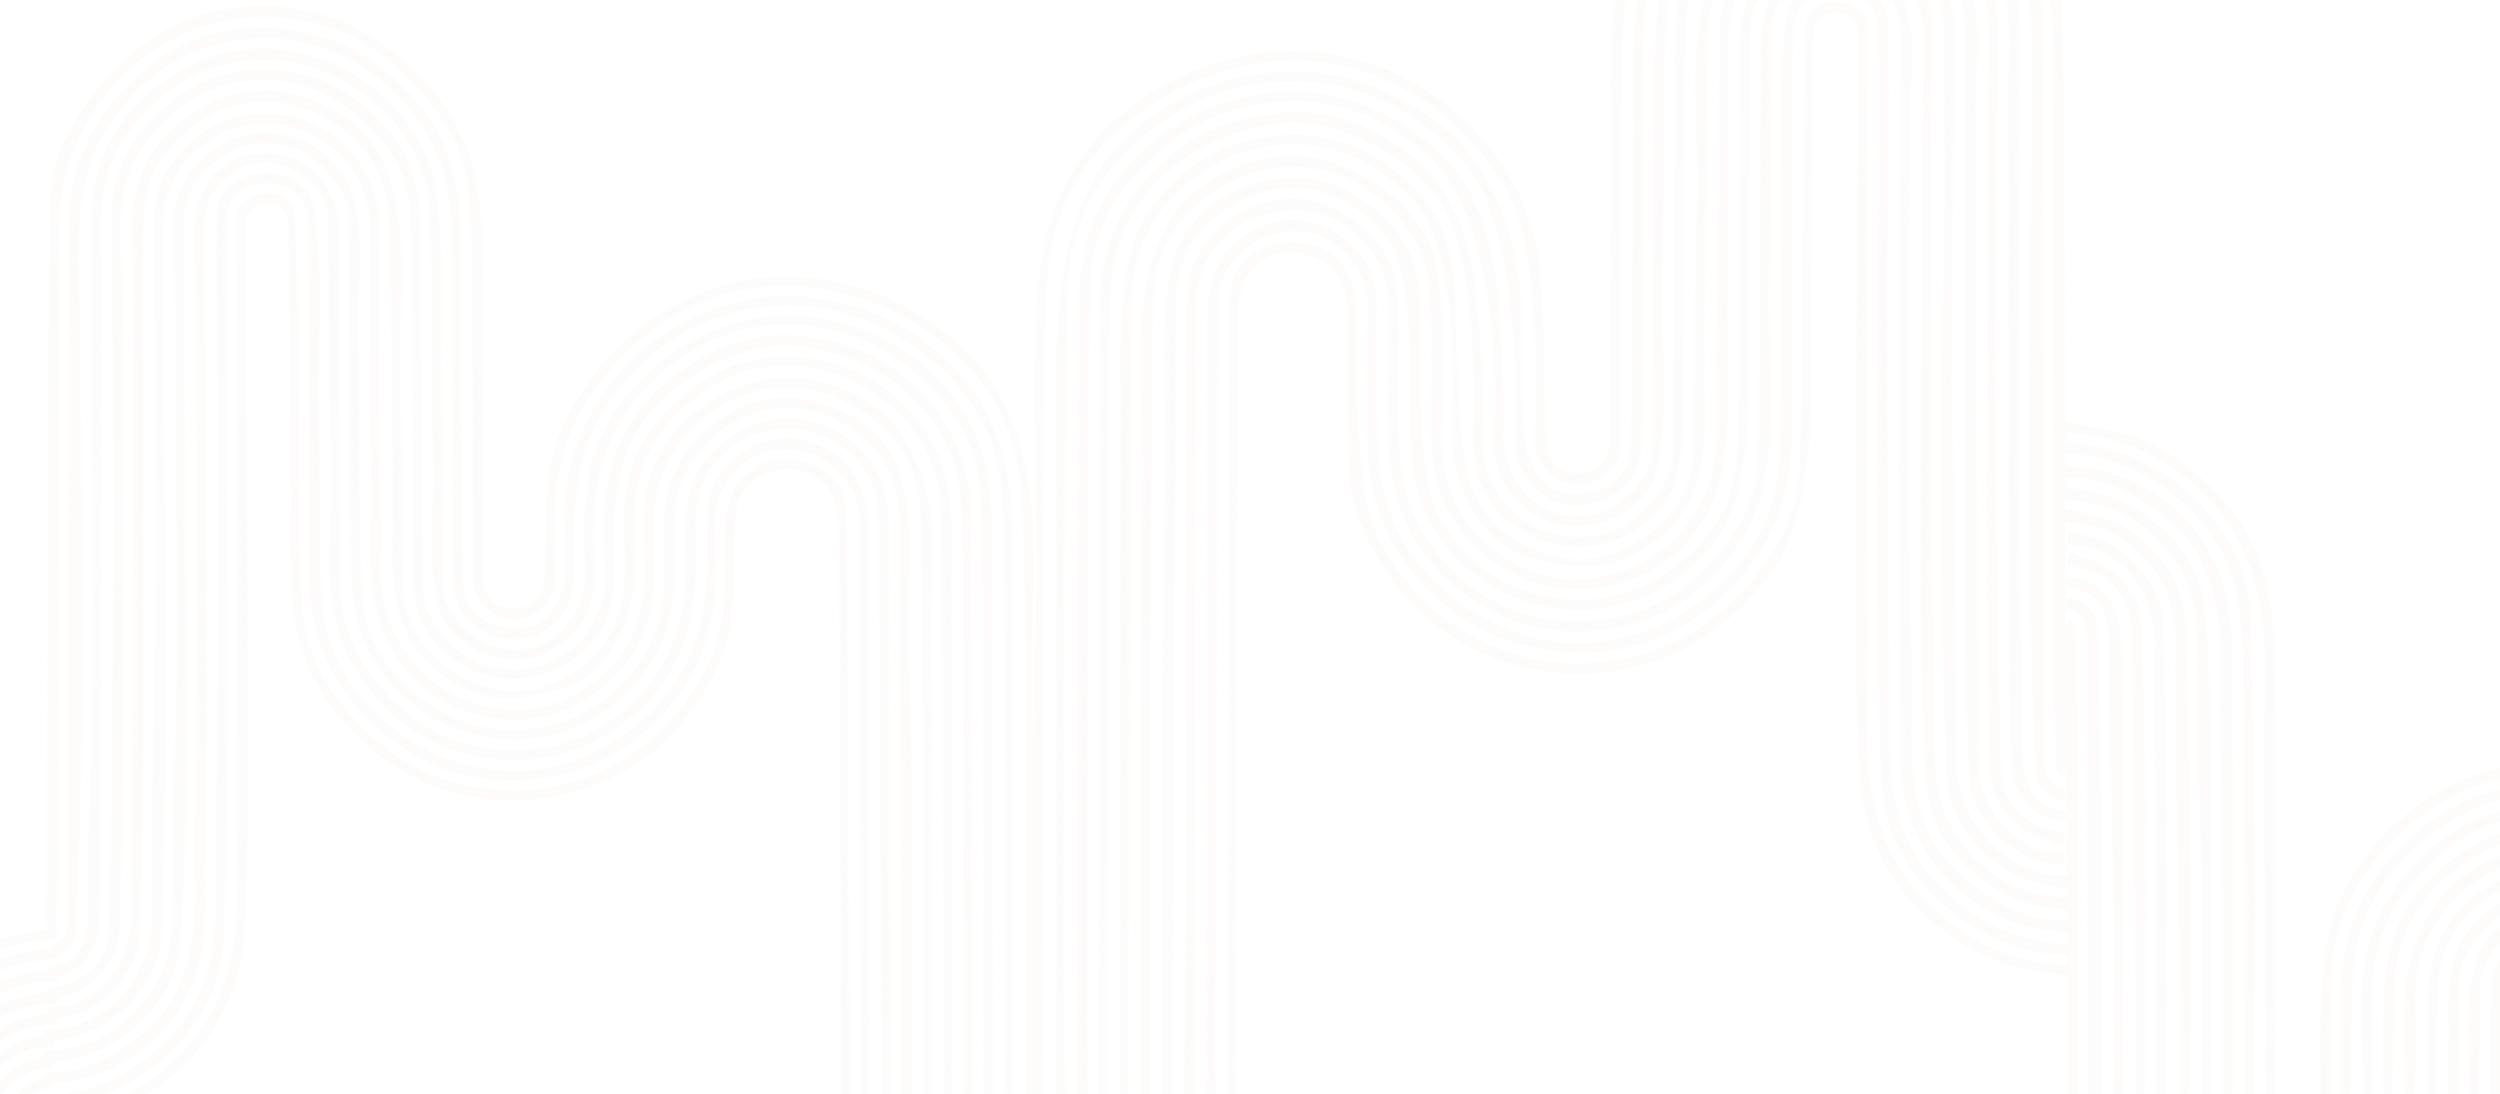 <svg xmlns="http://www.w3.org/2000/svg" width="1920" height="840" viewBox="0 0 1920 840" fill="none"><g opacity="0.07" clip-path="url(#clip0_18184_25803)"><path d="M-715.879 681.267C-698.69 683.726 -692.732 695.64 -692.732 710.861C-692.732 737.285 -694.126 763.682 -694.399 790.107C-694.727 819.209 -694.618 848.339 -694.427 877.469C-693.716 982.128 -694.263 1086.81 -691.421 1191.42C-690.109 1239.92 -667.072 1280.12 -627.201 1309.14C-589.27 1336.74 -546.366 1348.71 -500.292 1340.89C-460.121 1334.09 -426.316 1314.2 -399.262 1282.14C-363.299 1239.51 -360.922 1189.59 -362.862 1137.97C-363.955 1108.84 -342.12 1085.01 -314.028 1086.79C-291.401 1088.21 -270.522 1104.47 -269.976 1129.63C-268.773 1186.96 -269.511 1244.32 -269.211 1301.65C-268.992 1339.5 -270.03 1377.43 -267.38 1415.11C-264.264 1459.24 -243.823 1494.88 -207.286 1521.22C-178.347 1542.07 -146.1 1550.87 -111.367 1547.59C-65.839 1543.27 -31.379 1520.18 -5.609 1481.98C20.434 1443.37 17.947 1400.49 17.482 1357.54C16.854 1296.57 15.925 1235.63 15.597 1174.67C15.296 1118.73 15.159 1062.79 15.843 1006.86C16.416 959.365 18.084 911.9 19.532 864.434C19.914 851.755 27.894 845.032 39.618 842.273C40.437 842.081 42.514 843.447 42.432 843.748C41.94 846.235 41.503 850.416 40.219 850.744C30.627 853.23 27.074 859.351 27.047 868.779C26.555 1049.76 26.473 1230.77 24.97 1411.75C24.669 1446.62 10.486 1477.93 -12.797 1504.66C-47.557 1544.58 -91.691 1561.33 -143.477 1554.99C-183.512 1550.08 -216.004 1529.83 -242.348 1498.87C-279.376 1455.39 -275.851 1403.47 -275.769 1351.71C-275.633 1278.23 -276.48 1204.73 -277.272 1131.25C-277.464 1113.59 -287.793 1101.63 -303.944 1096.93C-323.62 1091.19 -340.563 1096.16 -350.346 1116.19C-361.414 1138.84 -354.664 1162.95 -355.21 1186.28C-356.221 1228.04 -372.973 1262.49 -399.153 1293.18C-417.763 1315.02 -441.811 1329.12 -468.565 1339.5C-494.581 1349.61 -521.334 1352.48 -548.334 1348.74C-589.024 1343.08 -624.742 1325.7 -653.654 1296.05C-699.236 1249.32 -700.439 1190.41 -699.947 1130.26C-699.018 1015.3 -699.892 900.341 -700.001 785.352C-700.001 759.447 -699.482 733.514 -700.083 707.636C-700.302 698.181 -705.467 690.858 -715.797 688.891V681.294L-715.879 681.267Z" fill="#DBD3C5"></path><path d="M-715.879 602.622C-678.358 605.027 -649.282 620.821 -629.36 653.886C-616.735 674.845 -614.302 697.362 -614.111 720.534C-613.537 791.118 -613.619 861.729 -613.291 932.312C-613.045 984.478 -612.526 1036.62 -612.226 1088.78C-612.034 1120.67 -612.745 1152.59 -611.652 1184.45C-610.613 1214.92 -595.501 1237.6 -568.966 1252.6C-528.139 1275.69 -482.229 1263.62 -454.71 1225.47C-437.849 1202.1 -439.488 1176.72 -439.57 1150.95C-439.652 1125.92 -439.078 1101.08 -426.945 1078.26C-413.609 1053.18 -395.136 1033.86 -368.683 1021.59C-341.137 1008.8 -313.071 1006.78 -284.514 1013.88C-257.706 1020.55 -236.035 1035.8 -217.972 1057.41C-187.283 1094.17 -191.163 1137.5 -190.972 1180.52C-190.671 1258.26 -190.016 1336 -189.305 1413.72C-189.141 1431.81 -165.475 1457.77 -148.642 1463.64C-119.429 1473.86 -95.981 1464.82 -76.524 1444.05C-67.862 1434.81 -62.724 1421.92 -62.779 1408.33C-63.352 1267.28 -64.364 1126.22 -64.446 985.161C-64.446 941.603 -63.434 897.936 -60.237 854.515C-58.106 825.44 -43.103 801.967 -19.219 783.904C-1.319 770.377 18.384 763.846 40.109 761.524C42.706 761.251 44.591 761.551 44.072 764.912C43.662 767.536 45.22 770.514 40.055 770.76C4.83 772.482 -21.159 788.987 -39.96 818.991C-57.723 847.383 -53.323 878.671 -54.58 909.249C-55.564 933.46 -53.952 957.753 -55.182 981.937C-60.401 1085.34 -56.029 1188.74 -56.985 1292.14C-57.34 1331.17 -55.373 1370.21 -55.127 1409.24C-54.963 1435.11 -74.693 1459.11 -98.304 1469.65C-134.213 1485.67 -181.407 1466.57 -192.694 1426.94C-202.286 1393.28 -196.028 1358.79 -196.82 1324.72C-198.405 1257.28 -196.301 1189.73 -199.526 1122.39C-201.247 1086.51 -220.458 1057.3 -251.584 1036.67C-278.721 1018.66 -308.098 1013.33 -339.169 1019.43C-372.891 1026.04 -398.442 1044.73 -416.725 1074.68C-438.204 1109.85 -428.967 1148.35 -432.301 1185.57C-435.335 1219.48 -453.398 1243.78 -483.13 1260.75C-505.102 1273.29 -527.975 1274.76 -550.766 1268.32C-580.116 1260.04 -604.082 1242.63 -613.237 1212.08C-626.627 1167.43 -617.254 1121.25 -619.495 1075.77C-620.588 1053.56 -621.49 1031.32 -621.599 1009.07C-621.981 908.511 -622.473 807.924 -622.009 707.363C-621.818 666.893 -647.751 627.844 -685.573 615.438C-695.656 612.132 -705.549 610.574 -715.906 610.137V602.54L-715.879 602.622Z" fill="#DBD3C5"></path><path d="M-715.879 587.401C-682.785 587.374 -655.212 599.534 -632.339 623.636C-607.361 649.951 -598.37 681.513 -598.507 716.845C-598.698 766.579 -598.507 816.313 -598.289 866.046C-597.797 970.514 -597.223 1075.01 -596.54 1179.48C-596.321 1211.53 -576.836 1236.56 -545.956 1245.36C-499.582 1258.56 -455.994 1225.88 -455.694 1177.59C-455.584 1159.69 -456.841 1141.69 -455.202 1123.92C-451.376 1082.42 -434.87 1047.52 -400.219 1021.94C-363.053 994.507 -321.761 987.894 -278.529 998.934C-242.375 1008.17 -214.938 1031.21 -194.907 1063.53C-162.989 1115.1 -178.538 1171.88 -175.969 1226.42C-173.127 1287.12 -174.767 1348.03 -173.756 1408.83C-173.482 1425.33 -163.972 1437.98 -149.926 1445.91C-130.551 1456.87 -111.75 1455.2 -94.397 1440.42C-82.345 1430.14 -78.82 1416.78 -78.902 1401.8C-79.476 1309.14 -80.323 1216.5 -80.541 1123.84C-80.705 1053.64 -80.651 983.44 -79.558 913.239C-79.093 883.481 -81.99 852.739 -70.512 824.511C-59.663 797.84 -41.901 775.87 -15.748 761.551C1.031 752.342 18.411 746.085 37.705 746.194C39.7 746.194 43.744 740.127 44.263 748.161C44.755 755.84 39.836 753.845 35.983 753.9C2.015 754.392 -42.092 786.336 -55.482 812.05C-77.727 854.761 -69.337 899.63 -70.922 943.817C-72.698 993.004 -72.781 1042.27 -72.862 1091.51C-72.999 1176.53 -72.671 1261.54 -72.343 1346.55C-72.234 1373.63 -66.495 1401.18 -76.087 1427.54C-88.439 1461.46 -134.705 1470.86 -162.36 1445.85C-175.395 1434.08 -181.763 1419.84 -181.817 1401.97C-182.063 1309.3 -182.254 1216.64 -183.594 1123.98C-184.085 1090.2 -200.209 1062.52 -223.929 1039.02C-248.961 1014.21 -279.376 1001.72 -314.192 1001.34C-354.226 1000.93 -388.167 1015.63 -415.194 1045.85C-431.673 1064.27 -441.183 1085.48 -445.828 1109.74C-450.884 1136.17 -445.91 1162.7 -449.217 1189.12C-452.442 1214.92 -466.543 1232.46 -487.858 1245.17C-517.208 1262.66 -546.694 1259.05 -573.257 1240.61C-594.736 1225.69 -604.137 1202.49 -604.191 1176.01C-604.328 1079.76 -604.383 983.549 -604.683 887.306C-604.874 826.341 -605.12 765.377 -606.022 704.412C-606.569 668.205 -621.736 638.966 -650.621 616.695C-669.996 601.748 -691.339 593.796 -715.879 594.971V587.374V587.401Z" fill="#DBD3C5"></path><path d="M-715.879 571.333C-676.145 572.372 -642.504 586.991 -616.516 617.351C-598.972 637.846 -588.56 661.373 -585.253 688.699C-581.345 720.972 -583.368 753.217 -583.094 785.407C-581.947 917.666 -581.783 1049.92 -581.154 1182.18C-581.045 1203.2 -560.932 1224.76 -541.119 1230.44C-501.768 1241.7 -467.964 1209.81 -470.751 1171.2C-472.035 1153.55 -472.035 1135.59 -470.368 1117.99C-467.253 1084.77 -454.327 1055.39 -431.809 1030.41C-403.443 998.934 -368.628 982.073 -325.97 979.068C-277.955 975.706 -238.057 991.883 -204.69 1024.95C-173.783 1055.61 -159.299 1093.56 -159.245 1137.09C-159.108 1227.13 -159.436 1317.17 -158.288 1407.19C-158.07 1423.88 -147.221 1436.32 -128.556 1436.92C-109.017 1437.52 -95.572 1427.71 -95.38 1407.92C-94.725 1334.8 -95.38 1261.67 -95.708 1188.55C-95.9 1146.47 -97.047 1104.36 -96.719 1062.28C-96.2 993.605 -96.091 924.88 -93.303 856.264C-91.773 818.854 -73.737 787.566 -44.934 763.109C-20.421 742.314 7.726 730.29 40.027 728.678C42.35 728.568 44.318 728.022 44.181 731.766C44.072 734.99 43.689 736.138 39.945 736.411C2.917 739.089 -27.608 754.802 -53.023 781.8C-92.702 823.964 -87.209 876.622 -87.674 927.804C-88.494 1018.47 -89.04 1109.17 -89.095 1199.84C-89.122 1270.39 -87.647 1340.92 -88.166 1411.45C-88.303 1431.04 -102.54 1442.44 -121.26 1444.21C-142.63 1446.24 -160.502 1436.56 -163.453 1414.59C-170.23 1364.15 -165.503 1313.16 -166.596 1262.41C-167.634 1213.55 -166.022 1164.59 -168.864 1115.86C-170.968 1079.55 -188.513 1048.83 -216.086 1024.51C-239.232 1004.13 -265.713 991.228 -296.62 986.91C-336.573 981.336 -371.361 992.321 -403.771 1015.33C-435.908 1038.15 -453.781 1068.81 -461.241 1107.04C-465.805 1130.45 -464.438 1153.87 -464.302 1177.29C-464.165 1198.72 -472.5 1215.55 -488.978 1227.93C-510.513 1244.08 -534.369 1245.03 -557.407 1232.03C-581.728 1218.28 -588.724 1194.62 -588.779 1168.22C-588.97 1039.16 -589.079 910.096 -589.407 781.035C-589.489 752.779 -588.478 724.333 -591.156 696.296C-595.337 652.574 -616.325 618.143 -654.583 594.889C-673.548 583.384 -694.7 580.515 -715.879 577.263V571.333Z" fill="#DBD3C5"></path><path d="M-715.879 554.446C-673.795 555.074 -639.28 572.044 -610.094 601.884C-567.163 645.77 -567.463 700.75 -567.545 756.66C-567.736 895.668 -566.698 1034.68 -565.906 1173.71C-565.714 1209.26 -537.731 1227.08 -505.703 1211.5C-493.296 1205.46 -486.956 1192.98 -486.3 1179.01C-485.153 1153.93 -486.574 1128.57 -483.704 1103.7C-480.644 1076.95 -468.21 1053.29 -452.387 1031.32C-434.296 1006.2 -410.603 988.003 -382.729 976.444C-344.799 960.704 -304.491 958.6 -265.467 970.378C-227.536 981.827 -197.394 1005.38 -173.619 1038.42C-143.887 1079.76 -144.679 1126 -144.789 1173.14C-144.953 1250.01 -143.996 1326.9 -143.204 1403.8C-143.094 1413.77 -137.465 1421.64 -126.944 1421.62C-116.833 1421.59 -110.492 1415.74 -110.547 1404.29C-111.148 1273.15 -111.777 1142.04 -111.968 1010.9C-112.023 962.918 -111.968 914.851 -109.973 866.921C-108.006 819.674 -89.095 779.778 -51.656 749.609C-31.243 733.159 -8.588 721.655 17.537 717.528C25.298 716.299 33.004 714.823 40.765 713.484C43.061 713.074 44.536 713.484 44.154 716.435C43.853 718.676 44.81 720.808 40.792 721.026C4.338 723.103 -26.98 736.793 -54.17 761.469C-75.951 781.253 -89.86 805.3 -96.993 833.228C-108.552 878.425 -102.513 924.688 -103.059 970.46C-104.371 1083.26 -104.125 1196.09 -104.235 1308.89C-104.262 1341.69 -103.087 1374.48 -103.196 1407.27C-103.251 1419.24 -111.23 1427.38 -122.489 1428.97C-135.06 1430.71 -147.877 1425.85 -148.396 1411.67C-150.281 1357.78 -150.582 1303.81 -151.347 1249.87C-152.03 1203.58 -150.828 1157.21 -153.697 1111.05C-155.774 1077.71 -171.815 1049.13 -194.716 1024.29C-222.945 993.66 -257.159 976.307 -298.588 971.498C-336.518 967.099 -370.787 976.171 -402.87 995.545C-428.148 1010.79 -445.992 1032.68 -460.831 1058.15C-481.901 1094.3 -478.512 1133.51 -478.731 1172.48C-478.977 1212.95 -509.857 1234.87 -547.432 1219.95C-561.642 1214.29 -571.316 1201.72 -571.726 1186.15C-572.792 1143.71 -572.273 1101.22 -572.519 1058.75C-573.038 965.104 -573.421 871.43 -574.322 777.783C-574.623 745.237 -573.12 712.227 -578.148 680.31C-583.477 646.344 -600.202 616.64 -628.649 594.369C-654.583 574.066 -682.867 562.179 -715.879 562.042V554.446Z" fill="#DBD3C5"></path><path d="M-715.879 698.154C-710.413 698.264 -709.976 702.089 -709.949 706.188C-709.812 795.791 -709.949 885.393 -709.484 975.023C-709.102 1048.12 -709.976 1121.33 -706.587 1194.32C-704.101 1247.71 -679.67 1291.73 -634.525 1322.78C-610.968 1338.95 -585.636 1349.69 -557.243 1355.02C-520.077 1361.99 -484.77 1357.48 -451.403 1341.36C-417.271 1324.85 -391.009 1299.3 -370.623 1266.7C-345.072 1225.82 -346.22 1181.34 -347.941 1136.27C-348.433 1123.4 -342.448 1112.86 -332.474 1106.54C-322.117 1099.99 -309.491 1100.29 -298.861 1107.5C-290.007 1113.51 -284.815 1122.09 -284.815 1133.65C-284.869 1203.11 -284.951 1272.58 -284.377 1342.04C-284.131 1373.3 -284.541 1404.81 -280.688 1435.72C-277.136 1464.24 -261.614 1488.7 -242.539 1510.23C-220.677 1534.91 -193.869 1553 -161.923 1560.43C-131.207 1567.59 -100.272 1566.33 -69.802 1554.42C-31.051 1539.28 -3.806 1513.13 15.46 1476.79C35.983 1438.04 33.332 1396.42 33.305 1354.91C33.278 1221.2 33.305 1087.5 33.496 953.763C33.551 925.481 34.343 897.226 35.054 868.943C35.163 864.899 35.163 860.035 40.82 858.805C41.449 861.811 42.624 864.844 42.596 867.85C42.487 909.686 42.159 951.55 41.995 993.386C41.503 1136.06 42.159 1278.75 39.809 1421.4C39.262 1454.54 23.631 1485.2 1.687 1511.49C-33.757 1553.9 -78.629 1576.12 -133.939 1572.65C-172.171 1570.27 -205.674 1554.53 -234.395 1528.54C-260.493 1504.93 -278.721 1476.9 -286.509 1442.47C-295.336 1403.36 -291.428 1363.6 -291.974 1324.12C-292.849 1261.16 -292.166 1198.14 -292.63 1135.18C-292.74 1120.73 -300.337 1110.75 -315.777 1110.32C-332.556 1109.85 -339.524 1121.44 -340.098 1135.78C-341.191 1162.78 -338.95 1189.92 -343.651 1216.81C-348.378 1243.99 -361.25 1267.39 -377.428 1289.08C-400.137 1319.58 -429.322 1341.44 -465.285 1354.56C-492.394 1364.45 -520.378 1366.96 -548.334 1363.66C-585.363 1359.28 -619.057 1344.83 -648.407 1321.36C-678.932 1296.95 -698.471 1265.47 -707.407 1227.57C-722.765 1162.37 -712.326 1096.08 -714.84 1030.33C-716.48 987.293 -715.633 944.172 -715.906 901.106V698.182L-715.879 698.154Z" fill="#DBD3C5"></path><path d="M-661.415 871.402C-661.415 927.749 -661.579 984.123 -661.36 1040.47C-661.169 1090.72 -662.044 1141.06 -659.584 1191.2C-657.835 1227.16 -642.176 1257.88 -612.881 1280.75C-591.539 1297.42 -568.064 1306.52 -541.037 1311.35C-499.609 1318.79 -451.157 1292.17 -427.382 1267.77C-390.791 1230.25 -392.567 1184.51 -393.36 1138.02C-394.097 1095.75 -372.618 1068.4 -331.736 1058.12C-302.113 1050.69 -268.254 1065.8 -252.131 1089C-236.035 1112.17 -239.178 1137.23 -238.959 1162.23C-238.194 1246.02 -239.205 1329.85 -236.636 1413.58C-235.68 1444.82 -219.502 1470.99 -193.486 1491.13C-167.826 1511.03 -139.651 1519.61 -108.361 1515.32C-78.465 1511.19 -54.908 1495.1 -35.888 1471.29C-3.533 1430.8 -16.404 1383.55 -15.912 1338.9C-14.71 1228.23 -16.24 1117.5 -16.049 1006.8C-15.967 958.573 -14.382 910.37 -13.398 862.139C-12.988 841.508 7.453 817.133 27.921 813.143C33.114 812.132 42.487 802.021 41.694 817.433C41.612 819.319 30.927 820.302 25.353 822.297C6.196 829.211 -4.516 844.322 -5.254 863.341C-7.249 915.917 -7.331 968.602 -7.85 1021.23C-8.424 1079.22 -8.943 1137.23 -8.861 1195.22C-8.752 1267.5 -7.823 1339.8 -7.577 1412.08C-7.44 1452.33 -28.182 1481.38 -59.445 1503.87C-84.258 1521.71 -112.788 1527.23 -142.466 1522.91C-173.756 1518.35 -199.444 1502.39 -219.721 1478.07C-251.038 1440.5 -244.616 1395.25 -245.026 1351.5C-245.709 1275.75 -246.064 1199.97 -246.638 1124.22C-246.829 1099.66 -273.911 1071.13 -297.467 1065.58C-349.253 1053.37 -391.255 1093.56 -386.5 1144.53C-384.505 1165.9 -384.369 1188.33 -388.741 1209.15C-396.311 1245.28 -416.807 1274.27 -448.097 1295.15C-473.648 1312.2 -501.494 1322.31 -532.129 1319.91C-577.082 1316.41 -614.658 1298.35 -641.958 1260.58C-660.431 1235.03 -667.919 1207.05 -667.782 1176.03C-667.536 1125.02 -667.892 1074.03 -668.083 1023.01C-668.438 917.529 -668.739 812.05 -669.285 706.598C-669.395 683.016 -681.391 667.85 -703.609 659.843C-707.708 658.367 -718.53 660.28 -714.649 651.208C-712.436 646.016 -704.62 651.099 -700.083 652.875C-674.396 662.986 -661.934 682.387 -661.907 709.85C-661.88 763.683 -661.907 817.515 -661.907 871.32C-661.743 871.32 -661.606 871.32 -661.442 871.32L-661.415 871.402Z" fill="#DBD3C5"></path><path d="M-637.422 938.406C-637.422 862.029 -637.422 785.68 -637.422 709.303C-637.422 675.391 -655.348 642.491 -690.792 631.26C-698.171 628.937 -705.877 627.734 -713.283 625.494C-714.458 625.138 -714.977 621.969 -715.332 620.001C-715.414 619.537 -713.611 618.088 -712.791 618.17C-693.088 620.438 -675.352 626.942 -660.158 640.387C-634.115 663.423 -630.644 693.153 -630.672 725.617C-630.808 877.605 -630.836 1029.59 -628.759 1181.55C-628.267 1218.2 -609.903 1247.93 -575.716 1266.73C-550.165 1280.78 -523.739 1283.89 -497.04 1275.78C-469.439 1267.39 -448.67 1248.67 -434.487 1223.01C-417.818 1192.81 -426.617 1159.97 -423.939 1128.32C-421.07 1094.19 -407.406 1066.16 -379.04 1045.69C-352.778 1026.72 -323.428 1020.66 -292.685 1027.71C-256.886 1035.91 -230.324 1057.14 -216.141 1092.2C-200.701 1130.34 -207.286 1170.38 -206.549 1209.62C-205.319 1273.56 -205.975 1337.53 -205.811 1401.5C-205.729 1436.62 -187.447 1463.72 -154.982 1477.03C-119.265 1491.68 -79.64 1478.21 -58.461 1445.74C-48.568 1430.55 -46.847 1414.48 -46.956 1397.32C-47.311 1337.15 -45.754 1276.95 -47.994 1216.86C-50.563 1147.83 -49.47 1078.86 -49.224 1009.89C-49.06 959.666 -47.093 909.44 -45.398 859.215C-44.251 825.494 -12.195 788.576 20.16 782.51C23.358 781.909 26.418 780.597 29.588 779.832C34.316 778.712 41.612 775.542 43.279 780.379C46.668 790.107 36.229 786.554 32.84 787.073C-7.96 793.249 -38.348 829.948 -38.211 871.949C-38.02 937.422 -39.277 1002.87 -40.097 1068.34C-40.479 1099.58 -41.982 1130.84 -41.818 1162.07C-41.408 1244.35 -40.179 1326.6 -39.714 1408.88C-39.523 1442 -63.38 1472.5 -94.26 1484.82C-130.633 1499.36 -179.576 1486.02 -200.728 1447.27C-207.15 1435.5 -212.123 1423.99 -212.233 1410.63C-212.889 1331.93 -212.26 1253.18 -214.884 1174.53C-215.731 1149.15 -210.648 1122.58 -221.36 1097.96C-234.559 1067.63 -255.957 1046.75 -288.531 1036.81C-320.012 1027.22 -349.144 1033.47 -374.394 1050.85C-404.427 1071.51 -417.708 1102.58 -416.943 1139.77C-416.397 1167.04 -412.461 1195.27 -424.54 1221.04C-438.532 1250.94 -462.143 1270.66 -493.542 1281.98C-514.311 1289.44 -535.025 1289.38 -555.22 1283.59C-581.018 1276.18 -603.317 1262.14 -617.664 1238.31C-649.582 1185.3 -633.978 1126.63 -636.52 1070.28C-638.515 1026.42 -636.93 982.374 -636.93 938.433C-637.121 938.433 -637.312 938.433 -637.476 938.433L-637.422 938.406Z" fill="#DBD3C5"></path><path d="M0.485 1188.82C0.485 1110.89 0.348 1032.98 0.567 955.048C0.649 926.492 0.457 897.854 2.398 869.38C3.901 847.519 14.75 831.178 38.388 826.943C39.672 826.724 42.378 827.599 42.378 828.008C42.46 830.932 43.935 833.993 38.443 835.004C13.848 839.54 10.732 858.504 10.514 878.835C10.213 903.62 10.787 928.459 9.913 953.217C5.021 1091.38 8.546 1229.57 8.328 1367.73C8.273 1392.51 10.268 1417.46 4.256 1441.48C-3.15 1470.97 -20.093 1494.93 -45.043 1513.08C-75.431 1535.18 -108.962 1545.27 -146.1 1538.22C-177.827 1532.18 -205.1 1517.17 -226.798 1492.42C-245.162 1471.46 -255.601 1447.82 -258.116 1419.92C-262.351 1372.7 -259.4 1325.4 -260.329 1278.15C-261.313 1227.9 -261.368 1177.65 -261.859 1127.37C-262.051 1107.5 -282.71 1085.56 -302.004 1080.67C-341.71 1070.58 -373.082 1102.58 -371.115 1140.76C-369.94 1163.38 -369.667 1186.53 -373.274 1208.77C-377.728 1236.37 -390.49 1260.99 -410.111 1281.98C-433.777 1307.31 -461.569 1324.2 -495.592 1331.82C-525.051 1338.41 -553.198 1335.51 -581.209 1325.37C-617.964 1312.06 -646.412 1288.26 -665.35 1254.68C-679.369 1229.84 -683.277 1201.8 -683.277 1173.03C-683.359 1017.11 -683.878 861.182 -684.561 705.259C-684.643 688.044 -695.083 677.359 -711.206 673.206C-716.699 671.785 -714.922 668.97 -715.168 666.019C-712.599 665.91 -709.675 664.98 -707.489 665.855C-685.573 674.408 -676.8 690.612 -676.855 714.058C-677.238 825.658 -676.992 937.258 -676.691 1048.86C-676.554 1097.28 -676.691 1145.73 -674.997 1194.1C-673.494 1236.26 -652.834 1269.19 -620.232 1295.09C-587.685 1320.97 -550.001 1331.41 -509.474 1327.34C-478.758 1324.28 -451.922 1310.51 -427.983 1289.71C-382.428 1250.12 -374.394 1199.1 -378.083 1143.13C-380.051 1113.29 -369.257 1089.9 -340.754 1076.18C-312.689 1062.69 -269.156 1079.11 -260.001 1107.28C-247.922 1144.5 -255.601 1182.73 -254.454 1220.44C-252.541 1284.3 -254.454 1348.3 -251.912 1412.13C-250.382 1450.83 -232.728 1482.61 -199.935 1506.08C-171.515 1526.44 -140.553 1535.16 -106.94 1530.4C-71.223 1525.35 -43.021 1506.65 -20.831 1477.22C7.399 1439.79 -0.444 1397.19 0.047 1355.76C0.703 1300.1 0.211 1244.43 0.211 1188.77C0.321 1188.77 0.43 1188.77 0.539 1188.77L0.485 1188.82Z" fill="#DBD3C5"></path><path d="M-31.707 1185.98C-31.707 1108.35 -32.008 1030.71 -31.571 953.08C-31.379 920.945 -29.958 888.809 -28.564 856.701C-27.526 832.572 0.266 802.021 23.658 797.622C30.162 796.392 40.957 791.774 41.776 797.321C43.498 808.798 30.572 802.677 24.861 804.836C2.862 813.088 -11.13 827.325 -18.672 849.241C-24.493 866.183 -22.416 883.535 -22.498 900.696C-23.263 1052.25 -23.837 1203.8 -24.165 1355.35C-24.219 1380.93 -19.41 1406.83 -26.324 1431.92C-33.401 1457.6 -48.432 1477.85 -71.851 1492.12C-99.616 1509 -128.638 1513.32 -158.671 1501.87C-187.693 1490.83 -211.632 1471.84 -220.95 1441.21C-237.21 1387.73 -226.634 1332.4 -228.821 1277.93C-230.843 1227.98 -229.996 1177.92 -231.28 1127.94C-232.073 1096.52 -248.223 1074.05 -275.141 1058.4C-295.5 1046.54 -317.498 1043.69 -338.923 1050.53C-365.458 1059 -386.254 1075.17 -395.956 1103.87C-404.864 1130.15 -400.547 1156.61 -401.011 1182.95C-401.776 1225.74 -422.026 1256.29 -455.557 1280.72C-489.99 1305.81 -527.784 1308.76 -566.425 1296.95C-595.446 1288.1 -618.265 1268.89 -634.716 1242.41C-656.059 1208.09 -652.315 1170.08 -652.424 1132.61C-652.698 1048.91 -652.67 965.24 -652.725 881.54C-652.752 830.194 -652.561 778.849 -652.78 727.53C-652.889 701.024 -653.791 674.408 -676.937 655.717C-686.584 647.929 -697.897 643.01 -710.495 642.19C-715.605 641.862 -715.715 638.747 -715.25 635.304C-714.622 630.522 -712.08 634.375 -710.468 634.566C-668.821 639.02 -644.964 673.561 -646.166 715.479C-647.669 767.918 -646.522 820.412 -646.303 872.905C-645.838 977.1 -646.412 1081.35 -644.144 1185.52C-643.215 1228.01 -620.943 1260.34 -583.231 1281.87C-563.255 1293.26 -541.502 1297.66 -519.831 1296.73C-486.246 1295.31 -459.109 1278.56 -435.963 1253.89C-406.613 1222.6 -407.652 1184.59 -408.882 1146.19C-409.893 1114.52 -400.984 1087.06 -378.739 1063.59C-362.37 1046.29 -314.848 1036.56 -291.783 1044.3C-239.97 1061.62 -222.672 1098.48 -223.164 1150.24C-223.956 1234.02 -222.371 1317.86 -221.005 1401.67C-220.322 1443.86 -200.81 1475.07 -161.513 1492.03C-121.451 1509.33 -78.109 1496.13 -50.372 1462.55C-31.352 1439.51 -31.625 1413.61 -31.652 1386.83C-31.707 1319.91 -31.652 1252.96 -31.707 1186.04V1185.98Z" fill="#DBD3C5"></path><path d="M794.184 896.378C776.995 893.919 771.038 882.005 771.038 866.784C771.038 840.36 772.432 813.963 772.705 787.538C773.033 758.436 772.924 729.306 772.732 700.176C772.022 595.517 772.568 490.83 769.726 386.226C768.415 337.722 745.378 297.525 705.507 268.505C667.576 240.905 624.672 228.936 578.598 236.752C538.426 243.556 504.622 263.449 477.568 295.503C441.605 338.132 439.227 388.057 441.168 439.676C442.261 468.806 420.426 492.634 392.333 490.858C369.706 489.437 348.828 473.178 348.281 448.01C347.079 390.68 347.817 333.322 347.516 275.992C347.298 238.145 348.336 200.216 345.685 162.534C342.57 118.402 322.129 82.769 285.592 56.426C256.652 35.576 224.406 26.777 189.673 30.056C144.145 34.374 109.685 57.465 83.915 95.666C57.872 134.278 60.359 177.153 60.823 220.11C61.452 281.075 62.381 342.012 62.709 402.977C63.009 458.913 63.146 514.85 62.463 570.787C61.889 618.28 60.222 665.745 58.774 713.211C58.391 725.89 50.411 732.613 38.688 735.373C37.868 735.564 35.791 734.198 35.873 733.897C36.365 731.41 36.802 727.229 38.087 726.901C47.679 724.415 51.231 718.294 51.259 708.866C51.751 527.885 51.833 346.876 53.336 165.895C53.636 131.027 67.819 99.711 91.102 72.986C125.863 33.062 169.997 16.311 221.782 22.651C261.817 27.57 294.31 47.818 320.653 78.779C357.682 122.255 354.157 174.175 354.075 225.93C353.938 299.411 354.785 372.918 355.578 446.398C355.769 464.051 366.099 476.02 382.249 480.72C401.925 486.458 418.868 481.485 428.652 461.455C439.719 438.801 432.969 414.7 433.516 391.363C434.527 349.609 451.279 315.15 477.459 284.463C496.069 262.63 520.117 248.529 546.87 238.145C572.886 228.035 599.64 225.165 626.639 228.909C667.33 234.566 703.047 251.945 731.96 281.594C777.542 328.322 778.744 387.237 778.252 447.382C777.323 562.343 778.198 677.304 778.307 792.293C778.307 818.198 777.788 844.131 778.389 870.009C778.608 879.464 783.773 886.787 794.102 888.754V896.351L794.184 896.378Z" fill="#DBD3C5"></path><path d="M794.184 974.996C756.664 972.591 727.587 956.797 707.665 923.732C695.04 902.773 692.608 880.256 692.417 857.083C691.843 786.5 691.925 715.889 691.597 645.305C691.351 593.14 690.832 541.001 690.531 488.836C690.34 456.946 691.05 425.029 689.957 393.167C688.919 362.698 673.807 340.017 647.272 325.015C606.444 301.925 560.534 314.003 533.015 352.15C516.154 375.514 517.794 400.9 517.876 426.669C517.958 451.699 517.384 476.539 505.251 499.356C491.915 524.442 473.441 543.761 446.988 556.031C419.442 568.819 391.377 570.842 362.82 563.737C336.011 557.069 314.341 541.821 296.277 520.206C265.588 483.452 269.469 440.113 269.278 397.102C268.977 319.359 268.321 241.616 267.611 163.9C267.447 145.81 243.781 119.85 226.947 113.975C197.734 103.755 174.287 112.8 154.83 133.568C146.167 142.804 141.03 155.702 141.084 169.283C141.658 310.341 142.669 451.399 142.751 592.457C142.751 636.014 141.74 679.682 138.543 723.103C136.411 752.178 121.408 775.651 97.524 793.714C79.625 807.24 59.922 813.771 38.196 816.094C35.6 816.367 33.714 816.067 34.234 812.706C34.644 810.082 33.086 807.104 38.251 806.858C73.476 805.136 99.464 788.631 118.266 758.627C136.029 730.235 131.629 698.947 132.886 668.369C133.87 644.158 132.257 619.865 133.487 595.681C138.707 492.279 134.334 388.876 135.291 285.474C135.646 246.452 133.678 207.403 133.432 168.381C133.268 142.504 152.999 118.511 176.61 107.963C212.518 91.95 259.713 111.051 270.999 150.674C280.591 184.34 274.333 218.826 275.126 252.901C276.711 320.342 274.606 387.893 277.831 455.224C279.553 491.104 298.764 520.315 329.89 540.947C357.026 558.955 386.403 564.283 417.475 558.189C451.197 551.577 476.748 532.885 495.03 502.936C516.51 467.767 507.273 429.265 510.607 392.046C513.64 358.135 531.704 333.842 561.436 316.872C583.407 304.329 606.28 302.854 629.072 309.303C658.421 317.582 682.387 334.989 691.542 365.54C704.933 410.191 695.559 456.372 697.8 501.843C698.893 524.059 699.795 546.303 699.905 568.546C700.287 669.107 700.779 769.694 700.314 870.255C700.123 910.725 726.057 949.774 763.878 962.18C773.962 965.486 783.854 967.044 794.212 967.481V975.078L794.184 974.996Z" fill="#DBD3C5"></path><path d="M794.184 990.217C761.091 990.244 733.517 978.084 710.644 953.982C685.667 927.667 676.676 896.105 676.813 860.773C677.004 811.039 676.813 761.305 676.594 711.572C676.102 607.104 675.528 502.608 674.845 398.14C674.626 366.087 655.142 341.056 624.262 332.257C577.887 319.058 534.3 351.741 533.999 400.026C533.89 417.925 535.147 435.932 533.507 453.694C529.681 495.203 513.175 530.099 478.524 555.676C441.359 583.111 400.067 589.724 356.835 578.684C320.68 569.448 293.244 546.412 273.213 514.085C241.294 462.521 256.843 405.737 254.275 351.194C251.433 290.503 253.072 229.592 252.061 168.792C251.788 152.287 242.278 139.635 228.232 131.71C208.856 120.752 190.055 122.419 172.702 137.203C160.651 147.477 157.125 160.84 157.207 175.814C157.781 268.478 158.628 361.113 158.847 453.776C159.011 523.977 158.956 594.178 157.863 664.379C157.399 694.138 160.295 724.88 148.818 753.108C137.969 779.778 120.206 801.748 94.053 816.067C77.274 825.276 59.894 831.534 40.601 831.424C38.606 831.424 34.562 837.491 34.042 829.457C33.55 821.778 38.469 823.773 42.322 823.718C76.291 823.227 120.397 791.282 133.788 765.568C156.032 722.857 147.643 677.988 149.228 633.801C151.004 584.614 151.086 535.345 151.168 486.103C151.305 401.092 150.977 316.08 150.649 231.068C150.539 203.988 144.801 176.443 154.393 150.073C166.745 116.161 213.01 106.761 240.666 131.765C253.701 143.542 260.068 157.779 260.123 175.651C260.369 268.314 260.56 360.977 261.899 453.64C262.391 487.415 278.514 515.096 302.234 538.597C327.266 563.409 357.682 575.897 392.497 576.28C432.532 576.69 466.473 561.988 493.5 531.765C509.978 513.348 519.488 492.142 524.134 467.877C529.189 441.452 524.216 414.919 527.522 388.494C530.747 362.698 544.848 345.155 566.164 332.448C595.513 314.959 625 318.566 651.562 337.012C673.041 351.932 682.442 375.132 682.497 401.611C682.633 497.854 682.688 594.069 682.989 690.312C683.18 751.277 683.426 812.241 684.328 873.206C684.874 909.413 700.041 938.652 728.926 960.923C748.302 975.871 769.644 983.823 794.184 982.648V990.244V990.217Z" fill="#DBD3C5"></path><path d="M794.184 1006.28C754.45 1005.25 720.81 990.627 694.821 960.267C677.277 939.773 666.865 916.245 663.559 888.919C659.651 856.647 661.673 824.402 661.4 792.211C660.252 659.953 660.088 527.694 659.46 395.435C659.35 374.421 639.237 352.861 619.425 347.177C580.073 335.919 546.269 367.808 549.056 406.42C550.341 424.073 550.341 442.026 548.674 459.624C545.559 492.853 532.633 522.229 510.115 547.205C481.749 578.685 446.934 595.545 404.275 598.551C356.261 601.912 316.363 585.735 282.996 552.67C252.088 522.01 237.605 484.054 237.55 440.523C237.414 350.484 237.741 260.444 236.594 170.431C236.375 153.735 225.526 141.302 206.861 140.7C187.322 140.099 173.877 149.909 173.686 169.694C173.03 242.818 173.686 315.943 174.014 389.068C174.205 431.151 175.353 473.26 175.025 515.342C174.506 584.013 174.396 652.739 171.609 721.355C170.079 758.764 152.042 790.053 123.239 814.51C98.727 835.305 70.579 847.328 38.278 848.941C35.955 849.05 33.988 849.596 34.124 845.853C34.233 842.628 34.616 841.481 38.36 841.207C75.389 838.529 105.914 822.817 131.328 795.818C171.008 753.654 165.515 700.997 165.979 649.815C166.799 559.146 167.346 468.451 167.401 377.782C167.428 307.226 165.952 236.697 166.471 166.168C166.608 146.576 180.846 135.181 199.565 133.404C220.935 131.382 238.807 141.056 241.759 163.026C248.536 213.47 243.808 264.461 244.901 315.206C245.94 364.065 244.327 413.033 247.169 461.756C249.274 498.072 266.818 528.787 294.391 553.107C317.538 573.493 344.018 586.391 374.926 590.708C414.878 596.283 449.666 585.297 482.077 562.289C514.214 539.471 532.086 508.811 539.547 470.582C544.11 447.164 542.744 423.745 542.607 400.327C542.471 378.903 550.805 362.07 567.284 349.691C588.818 333.541 612.675 332.585 635.712 345.592C660.034 359.337 667.029 383.002 667.084 409.399C667.275 538.46 667.385 667.522 667.713 796.584C667.795 824.839 666.783 853.285 669.462 881.322C673.643 925.044 694.63 959.475 732.889 982.73C751.854 994.234 773.006 997.103 794.184 1000.35V1006.28Z" fill="#DBD3C5"></path><path d="M794.184 1023.2C752.1 1022.57 717.585 1005.6 688.4 975.761C645.468 931.875 645.769 876.895 645.851 820.985C646.042 681.977 645.003 542.969 644.211 403.933C644.02 368.382 616.036 350.565 584.008 366.141C571.602 372.18 565.262 384.668 564.606 398.632C563.458 423.717 564.879 449.076 562.01 473.943C558.949 500.695 546.515 524.36 530.692 546.33C512.602 571.443 488.909 589.642 461.035 601.201C423.104 616.941 382.796 619.045 343.772 607.267C305.842 595.818 275.699 572.262 251.925 539.225C222.192 497.881 222.985 451.645 223.094 404.507C223.258 327.638 222.301 250.743 221.509 173.847C221.4 163.873 215.77 156.003 205.249 156.03C195.138 156.057 188.798 161.905 188.853 173.355C189.454 304.493 190.082 435.604 190.274 566.743C190.328 614.727 190.274 662.794 188.279 710.724C186.311 757.971 167.401 797.867 129.962 828.036C109.548 844.486 86.894 855.99 60.769 860.117C53.008 861.346 45.301 862.822 37.54 864.161C35.245 864.571 33.769 864.161 34.152 861.21C34.452 858.969 33.496 856.837 37.513 856.619C73.968 854.542 105.285 840.852 132.476 816.176C154.256 796.392 168.166 772.345 175.298 744.417C186.858 699.22 180.818 652.957 181.365 607.185C182.677 494.383 182.431 381.553 182.54 268.751C182.567 235.959 181.392 203.168 181.501 170.376C181.556 158.407 189.536 150.264 200.795 148.679C213.365 146.93 226.182 151.794 226.701 165.977C228.587 219.864 228.887 273.833 229.653 327.775C230.336 374.066 229.133 420.438 232.003 466.592C234.08 499.93 250.121 528.513 273.021 553.353C301.251 583.985 335.465 601.338 376.893 606.147C414.824 610.546 449.092 601.474 481.175 582.1C506.453 566.852 524.298 544.964 539.137 519.496C560.206 483.343 556.818 444.13 557.036 405.163C557.282 364.693 588.162 342.777 625.738 357.697C639.948 363.354 649.622 375.924 650.032 391.5C651.097 433.937 650.578 476.43 650.824 518.894C651.343 612.541 651.726 706.215 652.628 799.862C652.928 832.408 651.425 865.418 656.454 897.335C661.783 931.301 678.507 961.005 706.955 983.276C732.889 1003.58 761.173 1020.93 794.184 1021.07C794.184 1023.61 794.184 1020.69 794.184 1023.2Z" fill="#DBD3C5"></path><path d="M794.184 879.464C788.719 879.354 788.281 875.529 788.254 871.43C788.118 781.827 788.254 692.225 787.79 602.595C787.407 529.497 788.282 456.29 784.893 383.302C782.406 329.907 757.975 285.884 712.83 254.842C689.274 238.665 663.941 227.925 635.548 222.597C598.383 215.629 563.076 220.137 529.709 236.26C495.577 252.765 469.315 278.315 448.928 310.915C423.377 351.795 424.525 396.282 426.247 441.343C426.739 454.214 420.754 464.761 410.779 471.074C400.422 477.632 387.797 477.332 377.166 470.117C368.312 464.106 363.12 455.525 363.12 443.966C363.175 374.503 363.257 305.04 362.683 235.577C362.437 204.316 362.847 172.809 358.994 141.903C355.441 113.374 339.919 88.917 320.844 67.384C298.982 42.709 272.174 24.619 240.228 17.186C209.512 10.026 178.577 11.283 148.107 23.198C109.357 38.336 82.111 64.487 62.846 100.831C42.322 139.58 44.973 181.198 45.001 222.706C45.028 356.413 45.001 490.12 44.809 623.854C44.755 652.137 43.962 680.392 43.252 708.675C43.142 712.719 43.142 717.583 37.486 718.813C36.857 715.807 35.682 712.774 35.709 709.768C35.819 667.932 36.147 626.068 36.31 584.232C36.802 441.561 36.147 298.864 38.497 156.221C39.043 123.075 54.675 92.415 76.619 66.127C112.062 23.717 156.934 1.501 212.245 4.971C250.476 7.348 283.98 23.088 312.701 49.075C338.799 72.685 357.026 100.722 364.814 135.153C373.641 174.257 369.733 214.016 370.28 253.503C371.154 316.462 370.471 379.476 370.936 442.436C371.045 456.892 378.642 466.866 394.082 467.303C410.861 467.767 417.83 456.181 418.404 441.835C419.497 414.836 417.256 387.702 421.956 360.813C426.684 333.623 439.555 310.232 455.733 288.535C478.442 258.039 507.628 236.178 543.591 223.061C570.7 213.169 598.683 210.655 626.639 213.962C663.668 218.334 697.363 232.789 726.713 256.263C757.238 280.665 776.777 312.145 785.713 350.046C801.071 415.246 790.632 481.54 793.146 547.286C794.786 590.325 793.938 633.446 794.212 676.512V879.436L794.184 879.464Z" fill="#DBD3C5"></path><path d="M739.72 706.243C739.72 649.896 739.885 593.522 739.666 537.176C739.475 486.923 740.349 436.588 737.89 386.444C736.141 350.483 720.482 319.769 691.187 296.897C669.844 280.228 646.37 271.128 619.343 266.291C577.914 258.858 529.463 285.474 505.688 309.876C469.096 347.395 470.873 393.139 471.665 439.621C472.403 481.895 450.923 509.248 410.041 519.523C380.418 526.956 346.56 511.844 330.436 488.644C314.341 465.472 317.483 440.414 317.265 415.41C316.499 331.628 317.511 247.791 314.942 164.064C313.985 132.83 297.807 106.652 271.792 86.512C246.131 66.619 217.956 58.038 186.666 62.329C156.77 66.455 133.214 82.55 114.194 106.351C81.838 146.848 94.709 194.095 94.218 238.746C93.015 349.417 94.545 460.143 94.354 570.842C94.272 619.072 92.687 667.276 91.703 715.506C91.293 736.138 70.853 760.513 50.384 764.502C45.192 765.513 35.819 775.624 36.611 760.212C36.693 758.327 47.378 757.343 52.953 755.348C72.109 748.434 82.822 733.323 83.56 714.304C85.555 661.728 85.637 609.044 86.156 556.413C86.73 498.427 87.249 440.414 87.167 382.428C87.058 310.15 86.129 237.845 85.883 165.567C85.746 125.315 106.488 96.268 137.75 73.778C162.564 55.934 191.094 50.414 220.771 54.732C252.061 59.295 277.749 75.254 298.026 99.574C329.343 137.148 322.921 182.4 323.331 226.149C324.015 301.897 324.37 377.673 324.944 453.421C325.135 477.987 352.217 506.516 375.773 512.063C427.558 524.278 469.561 484.081 464.806 433.118C462.811 411.749 462.674 389.314 467.047 368.491C474.616 332.366 495.112 303.373 526.402 282.496C551.953 265.444 579.8 255.333 610.434 257.738C655.388 261.236 692.963 279.298 720.263 317.063C738.737 342.613 746.224 370.595 746.088 401.611C745.842 452.628 746.197 503.619 746.388 554.637C746.744 660.116 747.044 765.595 747.591 871.047C747.7 894.63 759.697 909.796 781.914 917.802C786.013 919.278 796.835 917.365 792.955 926.437C790.741 931.629 782.925 926.547 778.389 924.77C752.701 914.66 740.24 895.258 740.213 867.795C740.185 813.963 740.213 760.13 740.213 706.325C740.049 706.325 739.912 706.325 739.748 706.325L739.72 706.243Z" fill="#DBD3C5"></path><path d="M715.754 639.212C715.754 715.589 715.754 791.938 715.754 868.315C715.754 902.227 733.681 935.127 769.125 946.358C776.503 948.681 784.21 949.883 791.616 952.124C792.791 952.479 793.31 955.649 793.665 957.617C793.747 958.081 791.943 959.53 791.123 959.448C771.42 957.179 753.685 950.676 738.491 937.231C712.448 914.195 708.977 884.464 709.004 852.001C709.141 700.013 709.168 548.024 707.091 396.064C706.599 359.419 688.235 329.688 654.049 310.888C628.497 296.842 602.072 293.727 575.373 301.843C547.772 310.232 527.003 328.95 512.82 354.61C496.15 384.805 504.95 417.651 502.272 449.295C499.402 483.425 485.739 511.462 457.373 531.929C431.111 550.894 401.761 556.96 371.018 549.91C335.219 541.712 308.656 520.48 294.473 485.42C279.033 447.273 285.619 407.24 284.881 368C283.652 304.056 284.308 240.086 284.144 176.115C284.062 141.001 265.78 113.893 233.314 100.585C197.597 85.939 157.972 99.41 136.794 131.874C126.901 147.067 125.179 163.135 125.289 180.296C125.644 240.468 124.086 300.668 126.327 360.758C128.896 429.784 127.803 498.755 127.557 567.727C127.393 617.952 125.425 668.178 123.731 718.403C122.583 752.124 90.528 789.041 58.172 795.108C54.975 795.709 51.914 797.021 48.744 797.786C44.017 798.906 36.72 802.076 35.053 797.239C31.665 787.511 42.104 791.064 45.492 790.544C86.292 784.369 116.681 747.67 116.544 705.669C116.353 640.196 117.61 574.749 118.43 509.276C118.812 478.042 120.315 446.781 120.151 415.547C119.741 333.268 118.512 251.016 118.047 168.737C117.856 135.618 141.713 105.122 172.593 92.797C208.966 78.26 257.909 91.595 279.061 130.344C285.483 142.121 290.456 153.626 290.566 166.988C291.221 245.688 290.593 324.442 293.216 403.086C294.063 428.472 288.98 455.033 299.693 479.654C312.892 509.986 334.29 530.864 366.864 540.81C398.345 550.402 427.476 544.144 452.727 526.765C482.76 506.106 496.041 475.036 495.276 437.845C494.729 410.574 490.794 382.346 502.873 356.577C516.865 326.682 540.476 306.953 571.875 295.64C592.644 288.18 613.358 288.234 633.553 294.028C659.35 301.433 681.649 315.479 695.996 339.307C727.915 392.32 712.311 450.989 714.852 507.336C716.847 551.194 715.262 595.244 715.262 639.185C715.454 639.185 715.645 639.185 715.809 639.185L715.754 639.212Z" fill="#DBD3C5"></path><path d="M77.848 388.822C77.848 466.756 77.985 544.663 77.766 622.598C77.684 651.153 77.876 679.791 75.935 708.265C74.432 730.126 63.583 746.467 39.945 750.703C38.661 750.921 35.955 750.047 35.955 749.637C35.873 746.713 34.398 743.653 39.89 742.641C64.485 738.105 67.6 719.141 67.819 698.81C68.12 674.026 67.546 649.186 68.42 624.428C73.312 486.267 69.787 348.079 70.005 209.918C70.06 185.133 68.065 160.184 74.077 136.164C81.483 106.679 98.426 82.714 123.376 64.57C153.764 42.463 187.295 32.379 224.433 39.429C256.16 45.469 283.433 60.471 305.131 85.228C323.495 106.187 333.934 129.824 336.449 157.725C340.684 204.944 337.733 252.246 338.662 299.493C339.646 349.746 339.7 399.999 340.192 450.279C340.384 470.145 361.043 492.088 380.336 496.979C420.043 507.062 451.415 475.064 449.448 436.889C448.273 414.263 447.999 391.117 451.607 368.874C456.061 341.275 468.823 316.654 488.444 295.667C512.11 270.336 539.902 253.448 573.925 245.824C603.384 239.239 631.531 242.135 659.542 252.273C696.297 265.581 724.745 289.382 743.683 322.966C757.702 347.805 761.61 375.842 761.61 404.617C761.692 560.54 762.211 716.463 762.894 872.386C762.976 889.602 773.415 900.286 789.539 904.44C795.032 905.861 793.255 908.675 793.501 911.627C790.932 911.736 788.008 912.665 785.822 911.791C763.905 903.238 755.133 887.033 755.188 863.587C755.571 751.987 755.325 640.387 755.024 528.787C754.887 480.365 755.024 431.916 753.33 383.548C751.827 341.384 731.167 308.456 698.565 282.551C666.018 256.673 628.334 246.234 587.807 250.306C557.091 253.366 530.255 267.139 506.316 287.934C460.761 327.529 452.727 378.547 456.416 434.512C458.384 464.352 447.589 487.743 419.087 501.461C391.022 514.96 347.489 498.537 338.334 470.363C326.255 433.145 333.934 394.916 332.787 357.206C330.874 293.344 332.787 229.346 330.245 165.512C328.715 126.819 311.061 95.038 278.268 71.565C249.848 51.207 218.886 42.49 185.273 47.245C149.556 52.3 121.354 70.991 99.164 100.422C70.934 137.858 78.777 180.46 78.285 221.886C77.63 277.55 78.122 333.213 78.122 388.877C78.012 388.877 77.903 388.877 77.794 388.877L77.848 388.822Z" fill="#DBD3C5"></path><path d="M110.013 391.664C110.013 469.298 110.313 546.932 109.876 624.565C109.685 656.701 108.264 688.836 106.87 720.945C105.832 745.074 78.04 775.624 54.647 780.024C48.143 781.254 37.349 785.872 36.529 780.324C34.807 768.847 47.733 774.969 53.445 772.81C75.444 764.557 89.435 750.32 96.978 728.405C102.798 711.463 100.721 694.11 100.803 676.95C101.569 525.399 102.142 373.848 102.47 222.296C102.525 196.719 97.715 170.814 104.629 145.729C111.707 120.042 126.737 99.793 150.157 85.529C177.922 68.641 206.943 64.324 236.976 75.773C265.998 86.813 289.937 105.805 299.256 136.438C315.516 189.915 304.94 245.25 307.126 299.712C309.148 349.664 308.301 399.725 309.586 449.705C310.378 481.13 326.529 503.592 353.446 519.25C373.805 531.11 395.804 533.952 417.229 527.12C443.764 518.649 464.56 502.472 474.261 473.779C483.17 447.492 478.852 421.04 479.317 394.697C480.082 351.905 500.332 321.354 533.862 296.924C568.295 271.839 606.089 268.888 644.73 280.693C673.752 289.546 696.57 308.757 713.022 335.236C734.364 369.557 730.62 407.568 730.73 445.032C731.003 528.732 730.976 612.405 731.03 696.105C731.058 747.451 730.866 798.797 731.085 850.116C731.194 876.622 732.096 903.238 755.243 921.929C764.889 929.717 776.203 934.635 788.801 935.455C793.911 935.783 794.02 938.898 793.556 942.341C792.927 947.124 790.386 943.271 788.773 943.079C747.126 938.625 723.269 904.085 724.472 862.166C725.975 809.727 724.827 757.234 724.608 704.74C724.144 600.545 724.718 496.296 722.45 392.129C721.521 349.637 699.248 317.31 661.536 295.777C641.56 284.382 619.807 279.982 598.137 280.911C564.551 282.332 537.415 299.083 514.269 323.759C484.919 355.047 485.957 393.058 487.187 431.451C488.198 463.122 479.289 490.585 457.045 514.058C440.676 531.356 393.153 541.084 370.089 533.35C318.276 516.026 300.977 479.163 301.469 427.407C302.262 343.625 300.677 259.788 299.31 175.979C298.627 133.787 279.115 102.58 239.818 85.611C199.756 68.313 156.415 81.512 128.677 115.096C109.658 138.132 109.931 164.037 109.958 190.817C110.013 257.739 109.958 324.688 110.013 391.61V391.664Z" fill="#DBD3C5"></path><path d="M794.431 894.165C812.385 891.596 818.615 879.163 818.615 863.232C818.615 835.632 817.167 808.033 816.866 780.433C816.539 750.019 816.62 688.399 816.839 657.957C817.604 548.625 817.003 330.043 819.982 220.766C821.348 170.103 845.424 128.103 887.071 97.771C926.696 68.914 971.54 56.426 1019.66 64.597C1061.64 71.701 1096.95 92.497 1125.23 125.999C1162.81 170.513 1165.29 280.638 1163.24 334.552C1162.09 364.966 1184.91 389.86 1214.29 388.029C1237.93 386.554 1259.76 369.557 1260.31 343.269C1261.57 283.37 1260.77 194.478 1261.13 134.579C1261.35 95.038 1260.28 55.388 1263.07 16.038C1266.32 -30.061 1287.66 -67.307 1325.84 -94.824C1356.09 -116.63 1389.76 -125.812 1426.05 -122.369C1473.63 -117.86 1509.65 -93.731 1536.54 -53.835C1563.73 -13.502 1561.13 31.286 1560.67 76.183C1560.01 139.88 1559.03 203.55 1558.7 267.248C1558.4 325.698 1558.26 384.122 1558.94 442.573C1559.52 492.169 1561.27 541.767 1562.8 591.364C1563.21 604.617 1571.54 611.612 1583.79 614.536C1584.63 614.727 1586.79 613.307 1586.74 612.979C1586.22 610.383 1585.78 606.01 1584.41 605.655C1574.39 603.059 1570.67 596.665 1570.64 586.8C1570.12 397.703 1570.04 208.606 1568.45 19.509C1568.15 -16.917 1553.34 -49.654 1529.02 -77.581C1492.7 -119.281 1446.6 -136.797 1392.47 -130.157C1350.63 -125.02 1316.69 -103.869 1289.17 -71.515C1250.5 -26.072 1254.16 28.144 1254.24 82.222C1254.38 159.009 1253.51 264.761 1252.69 341.548C1252.49 359.993 1241.7 372.508 1224.81 377.427C1204.23 383.439 1186.55 378.219 1176.33 357.287C1164.75 333.623 1168.79 260.252 1168.19 235.905C1167.12 192.292 1152.67 146.493 1125.34 114.412C1105.88 91.595 1080.77 76.866 1052.81 66.018C1025.65 55.47 997.693 52.464 969.463 56.372C926.942 62.301 889.612 80.419 859.415 111.406C811.811 160.238 810.526 250.743 811.046 313.593C812.002 433.691 811.1 665.254 810.991 785.379C810.991 812.46 811.51 839.54 810.909 866.593C810.69 876.485 805.28 884.136 794.485 886.186V894.138L794.431 894.165Z" fill="#DBD3C5"></path><path d="M794.431 976.308C833.645 973.794 864.006 957.289 884.83 922.749C898.029 900.86 900.571 877.333 900.762 853.122C901.363 779.368 901.281 623.144 901.609 549.391C901.855 494.902 902.402 411.421 902.729 356.933C902.921 323.595 902.183 261.291 903.331 227.98C904.424 196.145 920.219 172.453 947.929 156.768C990.587 132.639 1038.55 145.264 1067.32 185.133C1084.92 209.535 1083.23 294 1083.15 320.917C1083.06 347.068 1083.66 373.028 1096.34 396.856C1110.28 423.062 1129.58 443.256 1157.2 456.072C1185.98 469.435 1215.3 471.566 1245.14 464.133C1273.15 457.165 1295.78 441.234 1314.66 418.635C1346.72 380.242 1342.68 305.969 1342.87 261.045C1343.19 179.832 1343.85 98.618 1344.62 17.377C1344.78 -1.532 1369.54 -28.64 1387.08 -34.788C1417.61 -45.446 1442.09 -36.018 1462.42 -14.321C1471.47 -4.675 1476.83 8.797 1476.77 22.979C1476.17 170.349 1475.13 317.747 1475.05 465.117C1475.05 510.615 1476.12 556.25 1479.45 601.611C1481.69 631.998 1497.35 656.51 1522.3 675.365C1540.99 689.492 1561.6 696.324 1584.28 698.756C1586.98 699.056 1588.95 698.729 1588.4 695.203C1587.99 692.471 1589.58 689.356 1584.2 689.082C1547.39 687.306 1520.25 670.036 1500.6 638.693C1482.02 609.044 1486.64 576.335 1485.32 544.39C1484.29 519.114 1485.98 493.7 1484.7 468.451C1479.23 360.43 1483.82 252.355 1482.81 144.335C1482.43 103.564 1484.5 62.766 1484.75 21.996C1484.91 -5.03 1464.31 -30.116 1439.63 -41.128C1402.11 -57.852 1352.79 -37.904 1341.01 3.496C1331.01 38.692 1337.51 74.708 1336.69 110.314C1335.05 180.761 1337.24 280.337 1333.88 350.675C1332.07 388.166 1312.01 418.69 1279.49 440.223C1251.13 459.023 1220.44 464.625 1187.97 458.258C1152.75 451.345 1126.05 431.834 1106.95 400.545C1084.48 363.791 1094.16 265.636 1090.69 226.751C1087.52 191.309 1068.63 165.95 1037.59 148.215C1014.64 135.099 990.751 133.568 966.922 140.291C936.26 148.953 911.228 167.125 901.636 199.042C887.645 245.688 897.455 322.911 895.105 370.404C893.957 393.604 893.001 445.825 892.919 469.079C892.509 574.148 891.99 761.688 892.509 866.757C892.728 909.058 865.619 949.829 826.103 962.781C815.555 966.252 805.225 967.864 794.431 968.329V976.281V976.308Z" fill="#DBD3C5"></path><path d="M794.431 992.212C829.027 992.239 857.803 979.532 881.715 954.337C907.812 926.847 917.213 893.865 917.076 856.974C916.858 805 917.076 721.846 917.295 669.872C917.814 560.704 918.415 342.367 919.126 233.199C919.345 199.725 939.704 173.546 971.977 164.365C1020.46 150.565 1065.96 184.723 1066.28 235.167C1066.42 253.858 1065.08 330.617 1066.8 349.172C1070.82 392.538 1088.04 428.991 1124.25 455.716C1163.08 484.382 1206.23 491.295 1251.37 479.764C1289.17 470.117 1317.81 446.043 1338.74 412.268C1372.08 358.408 1355.85 270.09 1358.52 213.115C1361.5 149.691 1359.78 86.075 1360.82 22.542C1361.12 5.299 1371.07 -7.9 1385.72 -16.207C1405.97 -27.656 1425.59 -25.907 1443.73 -10.468C1456.33 0.271 1460.02 14.235 1459.91 29.865C1459.31 126.682 1458.43 223.471 1458.19 320.288C1458.02 393.631 1458.08 466.975 1459.2 540.318C1459.66 571.416 1456.66 603.524 1468.65 633.036C1480 660.909 1498.55 683.863 1525.85 698.81C1543.4 708.429 1561.54 714.96 1581.68 714.851C1583.79 714.851 1587.99 721.19 1588.54 712.801C1589.06 704.767 1583.92 706.844 1579.91 706.79C1544.43 706.27 1498.33 672.905 1484.34 646.043C1461.09 601.42 1469.86 554.528 1468.22 508.374C1466.36 456.974 1466.28 405.491 1466.2 354.063C1466.03 265.253 1466.39 176.416 1466.74 87.606C1466.85 59.295 1472.84 30.521 1462.83 3.004C1449.94 -32.438 1401.59 -42.249 1372.68 -16.125C1359.07 -3.828 1352.4 11.065 1352.35 29.729C1352.1 126.545 1351.88 252.328 1350.49 349.144C1349.97 384.423 1333.14 413.361 1308.35 437.927C1282.2 463.832 1250.42 476.894 1214.04 477.277C1172.23 477.714 1136.73 462.357 1108.53 430.768C1091.32 411.503 1081.37 389.369 1076.53 364.01C1071.26 336.41 1076.42 250.715 1072.98 223.143C1069.62 196.2 1054.89 177.864 1032.62 164.583C1001.96 146.302 971.158 150.073 943.393 169.338C920.957 184.914 911.119 209.152 911.092 236.834C910.955 337.367 910.9 547.123 910.572 647.656C910.354 711.353 910.108 806.257 909.151 869.954C908.605 907.801 892.728 938.324 862.558 961.606C842.336 977.209 820.036 985.544 794.376 984.287V992.239L794.431 992.212Z" fill="#DBD3C5"></path><path d="M794.431 1008.99C835.941 1007.9 871.111 992.621 898.248 960.896C916.557 939.499 927.461 914.906 930.904 886.35C934.976 852.629 932.872 818.963 933.145 785.297C934.347 647.109 934.511 368.546 935.167 230.357C935.277 208.387 956.291 185.87 977.006 179.941C1018.13 168.19 1053.44 201.501 1050.54 241.834C1049.2 260.279 1049.2 336.984 1050.93 355.375C1054.18 390.079 1067.68 420.794 1091.21 446.89C1120.86 479.763 1157.2 497.389 1201.77 500.531C1251.92 504.056 1293.62 487.141 1328.49 452.574C1360.79 420.548 1375.91 380.87 1375.99 335.426C1376.15 241.37 1375.8 118.32 1376.97 24.263C1377.19 6.829 1388.53 -6.178 1408.04 -6.779C1428.46 -7.408 1442.5 2.839 1442.69 23.498C1443.38 99.902 1442.69 176.306 1442.34 252.71C1442.12 296.678 1440.94 340.673 1441.27 384.641C1441.82 456.4 1441.93 528.213 1444.85 599.889C1446.44 638.993 1465.29 671.675 1495.41 697.198C1521.01 718.922 1550.42 731.465 1584.2 733.186C1586.63 733.323 1588.68 733.87 1588.54 729.962C1588.43 726.601 1588.02 725.398 1584.11 725.125C1545.45 722.338 1513.53 705.915 1486.96 677.687C1445.51 633.637 1451.25 578.63 1450.76 525.152C1449.91 430.412 1449.33 335.672 1449.28 240.933C1449.23 167.234 1450.81 93.508 1450.26 19.836C1450.13 -0.631 1435.26 -12.545 1415.69 -14.403C1393.37 -16.508 1374.7 -6.397 1371.61 16.53C1364.54 69.242 1369.46 122.501 1368.34 175.541C1367.24 226.586 1368.94 306.734 1365.96 357.643C1363.74 395.599 1345.41 427.68 1316.63 453.066C1292.45 474.38 1264.79 487.852 1232.49 492.361C1190.76 498.181 1154.42 486.704 1120.53 462.657C1086.94 438.829 1068.28 406.775 1060.49 366.852C1055.71 342.367 1057.16 259.952 1057.29 235.495C1057.43 213.087 1048.74 195.516 1031.5 182.591C1009.01 165.731 984.084 164.72 960.008 178.328C934.593 192.702 927.269 217.405 927.242 244.977C927.024 379.832 926.914 655.061 926.586 789.916C926.504 819.455 927.543 849.159 924.755 878.452C920.383 924.142 898.439 960.103 858.486 984.396C838.674 996.419 816.566 999.398 794.458 1002.81V1008.99H794.431Z" fill="#DBD3C5"></path><path d="M794.431 1026.67C838.4 1026.01 874.473 1008.28 904.97 977.1C949.815 931.247 949.514 873.807 949.405 815.411C949.186 670.173 950.307 384.532 951.099 239.293C951.318 202.157 980.558 183.521 1014.01 199.807C1026.99 206.119 1033.6 219.181 1034.26 233.746C1035.46 259.979 1033.98 344.39 1036.96 370.35C1040.16 398.304 1053.14 423.007 1069.67 445.989C1088.56 472.222 1113.34 491.241 1142.45 503.319C1182.07 519.769 1224.18 521.983 1264.96 509.659C1304.61 497.69 1336.09 473.096 1360.9 438.556C1391.97 395.353 1391.15 318.102 1391.04 268.833C1390.85 188.494 1391.86 108.182 1392.71 27.843C1392.82 17.432 1398.7 9.207 1409.71 9.234C1420.26 9.289 1426.9 15.383 1426.84 27.352C1426.22 164.365 1425.56 301.351 1425.37 438.365C1425.31 488.508 1425.37 538.706 1427.44 588.795C1429.49 638.146 1449.28 679.846 1488.39 711.353C1509.73 728.541 1533.39 740.565 1560.69 744.882C1568.81 746.167 1576.87 747.697 1584.96 749.091C1587.37 749.501 1588.92 749.091 1588.49 746.003C1588.16 743.653 1589.17 741.439 1584.99 741.221C1546.89 739.062 1514.18 724.77 1485.76 698.974C1463 678.316 1448.49 653.176 1441.03 623.991C1428.95 576.772 1435.26 528.432 1434.69 480.611C1433.29 362.753 1433.59 244.868 1433.46 127.01C1433.43 92.743 1434.66 58.476 1434.52 24.236C1434.47 11.721 1426.13 3.222 1414.38 1.583C1401.27 -0.248 1387.85 4.835 1387.33 19.673C1385.33 75.992 1385.06 132.366 1384.24 188.713C1383.53 237.053 1384.76 314.495 1381.78 362.698C1379.62 397.539 1362.84 427.407 1338.93 453.339C1309.42 485.366 1273.7 503.483 1230.39 508.484C1190.76 513.074 1154.96 503.592 1121.43 483.371C1095.03 467.44 1076.37 444.568 1060.87 417.979C1038.88 380.214 1042.4 281.294 1042.15 240.578C1041.88 198.277 1009.63 175.377 970.365 191.008C955.499 196.91 945.415 210.054 944.978 226.341C943.857 270.691 944.404 344.062 944.158 388.44C943.611 486.295 943.201 695.559 942.272 793.414C941.944 827.408 943.529 861.92 938.283 895.258C932.708 930.755 915.245 961.77 885.513 985.052C858.432 1006.26 828.863 1018.66 794.376 1018.83V1026.78L794.431 1026.67Z" fill="#DBD3C5"></path><path d="M794.431 876.485C800.142 876.376 800.607 872.386 800.607 868.096C800.743 774.476 800.607 598.386 801.071 504.767C801.454 428.39 800.552 293.973 804.104 217.733C806.701 161.96 832.224 115.943 879.419 83.534C904.041 66.619 930.494 55.415 960.172 49.841C999.004 42.572 1035.9 47.272 1070.74 64.105C1106.4 81.348 1133.84 108.018 1155.13 142.094C1181.83 184.805 1180.62 289.218 1178.82 336.301C1178.3 349.746 1184.56 360.785 1194.97 367.371C1205.79 374.23 1218.99 373.929 1230.11 366.387C1239.38 360.102 1244.79 351.139 1244.79 339.061C1244.73 266.483 1244.65 164.939 1245.23 92.36C1245.5 59.705 1245.06 26.777 1249.08 -5.522C1252.79 -35.308 1269 -60.885 1288.92 -83.374C1311.77 -109.17 1339.78 -128.053 1373.15 -135.841C1405.26 -143.328 1437.56 -142.016 1469.39 -129.556C1509.89 -113.734 1538.34 -86.408 1558.48 -48.452C1579.93 -7.982 1577.15 35.522 1577.12 78.888C1577.09 218.58 1577.12 358.299 1577.34 497.99C1577.39 527.53 1578.24 557.069 1578.98 586.609C1579.09 590.845 1579.09 595.9 1584.99 597.211C1585.64 594.069 1586.85 590.899 1586.85 587.757C1586.74 544.035 1586.38 500.313 1586.22 456.591C1585.7 307.527 1586.38 158.435 1583.95 9.398C1583.38 -25.224 1567.06 -57.278 1544.11 -84.741C1507.08 -129.037 1460.21 -152.264 1402.39 -148.629C1362.43 -146.143 1327.43 -129.72 1297.42 -102.53C1270.15 -77.855 1251.1 -48.561 1242.98 -12.6C1233.75 28.253 1237.85 69.816 1237.3 111.051C1236.4 176.853 1237.11 271.62 1236.62 337.421C1236.51 352.533 1228.56 362.944 1212.43 363.409C1194.89 363.901 1187.62 351.795 1187.02 336.793C1185.87 308.565 1186.39 224.455 1181.5 196.364C1176.55 167.944 1164.91 141.383 1148.02 118.703C1124.3 86.84 1093.8 63.996 1056.23 50.278C1027.92 39.949 998.676 37.298 969.463 40.768C930.767 45.359 895.57 60.443 864.881 84.955C832.99 110.45 812.576 143.351 803.23 182.947C787.189 251.071 798.092 378.274 795.469 446.972C793.747 491.924 794.649 588.248 794.376 633.255V876.458L794.431 876.485Z" fill="#DBD3C5"></path><path d="M851.326 664.297C851.326 605.409 851.135 495.285 851.381 436.397C851.6 383.903 850.671 273.369 853.239 220.957C855.07 183.384 871.44 151.275 902.046 127.392C924.346 109.985 948.886 100.476 977.088 95.421C1020.37 87.66 1070.98 115.478 1095.85 140.946C1134.06 180.132 1132.23 285.884 1131.38 334.443C1130.61 378.629 1153.08 407.212 1195.76 417.924C1226.7 425.685 1262.09 409.89 1278.92 385.679C1295.75 361.468 1292.45 306.324 1292.69 280.2C1293.49 192.674 1292.42 105.067 1295.13 17.596C1296.14 -15.032 1313.05 -42.385 1340.19 -63.427C1367 -84.222 1396.43 -93.185 1429.11 -88.676C1460.35 -84.386 1484.97 -67.553 1504.84 -42.686C1538.64 -0.385 1525.2 48.993 1525.69 95.639C1526.94 211.284 1525.33 326.955 1525.55 442.6C1525.63 492.989 1527.27 543.379 1528.31 593.741C1528.75 615.274 1550.09 640.769 1571.49 644.923C1576.9 645.989 1586.71 656.564 1585.89 640.441C1585.78 638.474 1574.63 637.463 1568.84 635.359C1548.83 628.117 1537.63 612.35 1536.86 592.484C1534.79 537.531 1534.68 482.523 1534.16 427.516C1533.56 366.934 1533.01 306.324 1533.09 245.715C1533.2 170.185 1534.19 94.655 1534.43 19.126C1534.57 -22.929 1512.9 -53.288 1480.24 -76.789C1454.31 -95.425 1424.52 -101.191 1393.5 -96.683C1360.82 -91.928 1333.96 -75.231 1312.78 -49.818C1280.07 -10.578 1286.76 36.724 1286.35 82.441C1285.64 161.605 1285.29 269.734 1284.66 348.871C1284.47 374.558 1256.18 404.343 1231.56 410.136C1177.45 422.898 1133.56 380.897 1138.54 327.638C1140.62 305.313 1135.12 225.794 1130.56 204.042C1122.63 166.305 1106.89 134.142 1074.21 112.308C1047.51 94.492 1018.43 83.944 986.406 86.43C939.43 90.092 900.188 108.947 871.658 148.406C852.365 175.104 844.522 204.343 844.686 236.752C844.932 290.038 844.577 401.283 844.385 454.569C844.03 564.775 843.702 757.425 843.128 867.631C842.992 892.252 830.503 908.129 807.247 916.463C802.957 917.993 791.671 915.999 795.715 925.481C798.038 930.891 806.181 925.59 810.936 923.732C837.772 913.184 850.807 892.908 850.807 864.216C850.835 807.978 850.807 720.534 850.807 664.297C850.971 664.297 851.135 664.297 851.299 664.297H851.326Z" fill="#DBD3C5"></path><path d="M876.386 543.024C876.386 622.816 876.386 785.052 876.386 864.844C876.386 900.259 857.639 934.635 820.638 946.385C812.931 948.817 804.87 950.074 797.136 952.424C795.906 952.807 795.387 956.114 795.004 958.163C794.922 958.655 796.808 960.158 797.655 960.076C818.233 957.698 836.761 950.922 852.665 936.876C879.884 912.829 883.518 881.732 883.491 847.82C883.327 689.027 883.327 389.833 885.486 231.068C886.005 192.757 905.189 161.714 940.906 142.066C967.577 127.392 995.233 124.14 1023.11 132.612C1051.94 141.356 1073.64 160.949 1088.45 187.756C1105.85 219.29 1096.67 311.571 1099.46 344.635C1102.47 380.296 1116.73 409.562 1146.38 430.959C1173.85 450.77 1204.48 457.11 1236.59 449.759C1273.97 441.179 1301.77 419.017 1316.58 382.373C1332.7 342.504 1325.81 271.729 1326.61 230.713C1327.89 163.9 1327.21 97.06 1327.37 30.22C1327.45 -6.451 1346.56 -34.789 1380.5 -48.698C1417.83 -64 1459.23 -49.927 1481.33 -16.015C1491.69 -0.139 1493.47 16.639 1493.36 34.593C1492.98 97.443 1494.62 160.375 1492.27 223.143C1489.56 295.257 1490.74 367.316 1490.98 439.403C1491.17 491.869 1493.22 544.363 1495 596.829C1496.2 632.052 1529.7 670.637 1563.48 676.949C1566.82 677.578 1570.01 678.944 1573.35 679.737C1578.29 680.911 1585.89 684.218 1587.64 679.163C1591.16 668.997 1580.26 672.686 1576.74 672.167C1534.1 665.718 1502.35 627.352 1502.49 583.494C1502.7 515.096 1501.37 446.699 1500.52 378.301C1500.11 345.647 1498.55 313.019 1498.72 280.364C1499.13 194.396 1500.44 108.455 1500.93 22.487C1501.12 -12.135 1476.2 -43.97 1443.95 -56.868C1405.94 -72.034 1354.84 -58.125 1332.7 -17.628C1325.98 -5.331 1320.81 6.693 1320.68 20.683C1319.99 102.908 1320.65 185.214 1317.89 267.357C1317.01 293.891 1322.32 350.593 1311.11 376.334C1297.31 408.032 1274.96 429.839 1240.93 440.222C1208.03 450.251 1177.62 443.693 1151.22 425.548C1119.85 403.961 1105.96 371.497 1106.76 332.639C1107.33 304.138 1111.46 216.722 1098.83 189.778C1084.21 158.544 1059.53 137.913 1026.74 126.108C1005.04 118.293 983.4 118.347 962.303 124.414C935.331 132.147 912.048 146.849 897.073 171.715C863.706 227.106 880.047 317.391 877.369 376.252C875.292 422.078 876.96 497.061 876.96 542.969C876.768 542.969 876.577 542.969 876.386 542.969V543.024Z" fill="#DBD3C5"></path><path d="M1542.88 252.437C1542.88 333.842 1542.74 415.274 1542.96 496.679C1543.04 526.519 1542.82 556.441 1544.87 586.172C1546.43 608.989 1557.8 626.095 1582.47 630.522C1583.81 630.768 1586.63 629.839 1586.66 629.402C1586.74 626.341 1588.27 623.144 1582.56 622.079C1556.84 617.324 1553.62 597.54 1553.37 576.28C1553.07 550.375 1553.64 524.442 1552.74 498.564C1547.63 354.227 1551.32 209.836 1551.07 65.472C1551.02 39.566 1553.1 13.497 1546.81 -11.588C1539.08 -42.412 1521.37 -67.416 1495.3 -86.407C1463.54 -109.525 1428.51 -120.046 1389.73 -112.668C1356.58 -106.356 1328.11 -90.698 1305.4 -64.82C1286.22 -42.931 1275.29 -18.229 1272.69 10.928C1268.26 60.279 1271.35 109.685 1270.39 159.036C1269.36 211.53 1269.3 293.017 1268.78 345.538C1268.59 366.305 1246.97 389.205 1226.83 394.342C1185.35 404.89 1152.56 371.443 1154.63 331.574C1155.86 307.937 1152.2 234.265 1148.43 211.038C1143.79 182.209 1134.38 147.997 1113.89 126.081C1089.16 99.629 1060.11 81.977 1024.58 74.025C993.785 67.138 964.408 70.172 935.113 80.774C896.717 94.683 866.985 119.55 847.2 154.637C832.552 180.597 828.481 209.89 828.481 239.922C828.399 402.841 827.852 706.134 827.142 869.025C827.06 887.006 816.156 898.155 799.295 902.527C793.556 904.003 795.414 906.954 795.168 910.042C797.874 910.151 800.907 911.135 803.203 910.233C826.103 901.297 835.285 884.355 835.203 859.871C834.821 743.27 835.066 544.226 835.367 427.625C835.504 377.045 835.367 268.478 837.143 217.924C838.701 173.874 860.29 139.471 894.367 112.391C928.363 85.365 967.742 74.462 1010.07 78.697C1042.15 81.894 1070.22 96.268 1095.22 117.992C1142.83 159.364 1151.22 270.609 1147.37 329.087C1145.32 360.239 1156.57 384.696 1186.36 399.042C1215.68 413.143 1261.18 395.982 1270.72 366.551C1283.35 327.666 1275.34 258.75 1276.52 219.345C1278.51 152.615 1276.52 85.748 1279.17 19.072C1280.78 -21.371 1299.22 -54.545 1333.47 -79.084C1363.14 -100.344 1395.5 -109.471 1430.62 -104.497C1467.92 -99.223 1497.38 -79.685 1520.58 -48.943C1550.06 -9.812 1541.87 34.675 1542.38 77.96C1543.07 136.11 1542.55 194.26 1542.55 252.41C1542.66 252.41 1542.77 252.41 1542.88 252.41V252.437Z" fill="#DBD3C5"></path><path d="M1509.26 255.388C1509.26 336.492 1508.96 417.624 1509.4 498.728C1509.59 532.312 1511.09 565.868 1512.54 599.425C1513.64 624.647 1542.68 656.536 1567.12 661.155C1573.89 662.439 1585.18 667.248 1586.05 661.483C1587.83 649.486 1574.36 655.881 1568.37 653.64C1545.39 645.032 1530.77 630.167 1522.87 607.24C1516.78 589.533 1518.96 571.415 1518.88 553.462C1518.06 395.107 1517.49 236.779 1517.16 78.424C1517.11 51.699 1522.13 24.618 1514.92 -1.587C1507.51 -28.422 1491.83 -49.572 1467.34 -64.492C1438.32 -82.145 1408.01 -86.654 1376.64 -74.685C1346.34 -63.126 1321.3 -43.315 1311.58 -11.316C1294.61 44.539 1305.65 102.361 1303.35 159.282C1301.25 211.475 1302.12 292.743 1300.78 344.991C1299.93 377.837 1283.07 401.283 1254.98 417.651C1233.72 430.03 1210.71 433.036 1188.33 425.876C1160.59 417.022 1138.89 400.135 1128.73 370.158C1119.44 342.695 1118.32 257.683 1117.82 230.166C1117.03 185.46 1101.48 152.942 1066.45 127.447C1030.46 101.241 990.97 98.153 950.607 110.505C920.301 119.768 896.444 139.826 879.255 167.48C856.956 203.332 860.864 272.03 860.754 311.188C860.481 398.632 860.508 566.305 860.426 653.749C860.399 707.39 860.618 792.238 860.372 845.88C860.262 873.561 859.333 901.406 835.121 920.89C825.037 929.033 813.204 934.17 800.06 935.045C794.704 935.4 794.622 938.652 795.086 942.259C795.742 947.26 798.393 943.216 800.087 943.052C843.62 938.406 868.543 902.308 867.286 858.504C865.701 803.715 866.903 717.665 867.149 662.821C867.613 553.954 867.04 335.864 869.417 227.023C870.401 182.646 893.657 148.843 933.063 126.354C953.941 114.44 976.65 109.849 999.305 110.805C1034.42 112.308 1062.76 129.797 1086.92 155.566C1117.58 188.248 1116.49 285.911 1115.23 326.026C1114.16 359.091 1123.48 387.811 1146.71 412.35C1163.82 430.412 1213.47 440.578 1237.57 432.516C1291.71 414.426 1309.77 375.924 1309.28 321.818C1308.46 234.265 1310.1 117.719 1311.52 30.166C1312.23 -13.939 1332.62 -46.512 1373.69 -64.246C1415.56 -82.309 1460.84 -68.537 1489.81 -33.45C1509.67 -9.375 1509.4 17.678 1509.37 45.687C1509.32 115.615 1509.37 185.542 1509.32 255.47L1509.26 255.388Z" fill="#DBD3C5"></path><path d="M2378.85 290.748C2360.9 293.316 2354.67 305.75 2354.67 321.681C2354.67 349.28 2356.12 376.88 2356.42 404.479C2356.74 434.893 2356.66 465.335 2356.44 495.749C2355.68 605.081 2356.28 714.467 2353.3 823.745C2351.93 874.408 2327.86 916.408 2286.21 946.74C2246.59 975.596 2201.74 988.085 2153.62 979.914C2111.64 972.809 2076.34 952.014 2048.05 918.512C2010.48 873.998 2007.99 821.805 2010.04 767.89C2011.19 737.476 1988.37 712.582 1958.99 714.413C1935.35 715.888 1913.52 732.885 1912.97 759.173C1911.72 819.072 1912.51 878.998 1912.15 938.897C1911.93 978.438 1913 1018.09 1910.21 1057.44C1906.96 1103.54 1885.62 1140.78 1847.44 1168.3C1817.19 1190.11 1783.52 1199.29 1747.23 1195.85C1699.65 1191.34 1663.64 1167.21 1636.75 1127.31C1609.56 1086.98 1612.15 1042.19 1612.62 997.293C1613.27 933.596 1614.26 869.926 1614.58 806.229C1614.88 747.778 1615.02 689.355 1614.34 630.904C1613.76 581.307 1612.01 531.71 1610.48 482.113C1610.07 468.86 1601.74 461.864 1589.5 458.94C1588.65 458.749 1586.49 460.17 1586.55 460.498C1587.06 463.094 1587.5 467.466 1588.87 467.821C1598.9 470.417 1602.61 476.812 1602.64 486.676C1603.16 675.774 1603.24 864.871 1604.83 1053.97C1605.13 1090.39 1619.94 1123.13 1644.26 1151.06C1680.58 1192.76 1726.68 1210.27 1780.82 1203.63C1822.66 1198.5 1856.6 1177.35 1884.11 1144.99C1922.78 1099.55 1919.12 1045.33 1919.04 991.254C1918.9 914.468 1919.78 837.681 1920.6 760.922C1920.79 742.477 1931.58 729.961 1948.47 725.043C1969.05 719.031 1986.73 724.25 1996.95 745.182C2008.54 768.847 2001.46 794.041 2002.03 818.416C2003.1 862.029 2020.59 898.045 2047.94 930.126C2067.4 952.943 2092.51 967.672 2120.47 978.52C2147.63 989.068 2175.59 992.074 2203.82 988.167C2246.34 982.237 2283.67 964.119 2313.87 933.132C2361.47 884.3 2362.76 822.761 2362.24 759.911C2361.28 639.812 2362.18 519.686 2362.29 399.56C2362.29 372.48 2361.77 345.4 2362.37 318.347C2362.59 308.455 2368 300.804 2378.8 298.754V290.802L2378.85 290.748Z" fill="#DBD3C5"></path><path d="M2378.85 208.578C2339.64 211.092 2309.28 227.597 2288.45 262.137C2275.25 284.026 2272.71 307.554 2272.52 331.765C2271.92 405.518 2272 479.271 2271.67 553.025C2271.43 607.513 2270.88 662.029 2270.55 716.517C2270.36 749.855 2271.1 783.193 2269.95 816.476C2268.86 848.311 2253.06 872.003 2225.35 887.688C2182.7 911.817 2134.74 899.193 2105.96 859.324C2088.36 834.922 2090.05 808.415 2090.14 781.472C2090.22 755.32 2089.62 729.361 2076.94 705.532C2063 679.326 2043.71 659.132 2016.08 646.316C1987.3 632.954 1957.98 630.822 1928.14 638.255C1900.13 645.223 1877.5 661.154 1858.62 683.753C1826.56 722.146 1830.61 767.426 1830.42 812.378C1830.09 893.591 1829.43 974.804 1828.67 1056.05C1828.5 1074.95 1803.74 1102.06 1786.2 1108.21C1755.68 1118.87 1731.19 1109.44 1710.86 1087.74C1701.81 1078.1 1696.46 1064.63 1696.51 1050.44C1697.11 903.073 1698.15 755.676 1698.23 608.306C1698.23 562.807 1697.17 517.173 1693.83 471.811C1691.59 441.425 1675.93 416.913 1650.98 398.058C1632.29 383.93 1611.69 377.099 1589 374.667C1586.3 374.366 1584.33 374.694 1584.88 378.219C1585.29 380.952 1583.7 384.067 1589.09 384.34C1625.9 386.116 1653.03 403.386 1672.68 434.73C1691.26 464.379 1686.65 497.088 1687.96 529.032C1689 554.309 1687.3 579.722 1688.59 604.972C1694.05 712.992 1689.46 821.067 1690.47 929.088C1690.85 969.858 1688.78 1010.66 1688.53 1051.43C1688.37 1078.45 1708.97 1103.54 1733.65 1114.55C1771.17 1131.27 1820.5 1111.33 1832.27 1069.93C1842.28 1034.73 1835.77 998.715 1836.59 963.109C1838.23 892.662 1836.05 822.051 1839.41 751.713C1841.21 714.222 1861.27 683.698 1893.79 662.165C1922.15 643.365 1952.84 637.763 1985.31 644.13C2020.53 651.044 2047.23 670.555 2066.33 701.843C2088.8 738.597 2079.12 778.821 2082.59 817.706C2085.76 853.148 2104.65 878.507 2135.69 896.242C2158.65 909.358 2182.53 910.888 2206.36 904.166C2237.02 895.504 2262.05 877.332 2271.65 845.415C2285.64 798.769 2275.83 750.511 2278.18 703.018C2279.32 679.818 2280.28 656.564 2280.36 633.336C2280.77 528.267 2281.29 423.171 2280.77 318.101C2280.55 275.801 2307.66 235.03 2347.18 222.077C2357.73 218.607 2368.06 216.995 2378.85 216.53V208.578Z" fill="#DBD3C5"></path><path d="M2378.85 192.701C2344.26 192.674 2315.48 205.381 2291.57 230.575C2265.47 258.065 2256.07 291.048 2256.21 327.938C2256.42 379.913 2256.21 431.86 2255.99 483.834C2255.47 593.003 2254.87 702.143 2254.16 811.311C2253.94 844.786 2233.58 870.964 2201.31 880.146C2152.83 893.946 2107.33 859.788 2107 809.344C2106.86 790.653 2108.2 771.825 2106.48 753.271C2102.46 709.904 2085.25 673.451 2049.04 646.726C2010.2 618.061 1967.05 611.147 1921.91 622.679C1884.11 632.325 1855.48 656.399 1834.54 690.174C1801.2 744.034 1817.44 803.387 1814.76 860.362C1811.78 923.786 1813.5 987.401 1812.46 1050.93C1812.16 1068.18 1802.21 1081.38 1787.57 1089.68C1767.32 1101.13 1747.7 1099.38 1729.55 1083.94C1716.95 1073.21 1713.26 1059.24 1713.37 1043.61C1713.97 946.795 1714.85 850.005 1715.09 753.189C1715.26 679.845 1715.2 606.502 1714.08 533.158C1713.62 502.061 1716.62 469.953 1704.63 440.44C1693.29 412.568 1674.73 389.614 1647.43 374.666C1629.89 365.048 1611.74 358.517 1591.6 358.626C1589.5 358.626 1585.29 352.286 1584.74 360.675C1584.22 368.709 1589.36 366.632 1593.38 366.687C1628.85 367.206 1674.95 400.572 1688.94 427.433C1712.2 472.057 1703.43 518.948 1705.06 565.102C1706.92 616.503 1707.01 667.986 1707.09 719.413C1707.25 808.224 1706.9 897.061 1706.54 985.871C1706.43 1014.18 1700.45 1042.96 1710.45 1070.47C1723.35 1105.92 1771.69 1115.73 1800.6 1089.6C1814.21 1077.3 1820.88 1062.41 1820.93 1043.75C1821.18 946.931 1821.4 850.115 1822.79 753.325C1823.31 718.047 1840.14 689.109 1864.93 664.542C1891.08 638.637 1922.87 625.575 1959.24 625.193C2001.05 624.756 2036.55 640.113 2064.75 671.702C2081.97 690.967 2091.91 713.101 2096.75 738.46C2102.02 766.059 2096.86 793.795 2100.3 821.395C2103.66 848.338 2118.39 866.674 2140.67 879.955C2171.33 898.236 2202.13 894.465 2229.89 875.2C2252.33 859.624 2262.16 835.386 2262.19 807.704C2262.33 707.171 2262.38 606.611 2262.71 506.078C2262.93 442.381 2263.17 378.683 2264.13 314.986C2264.68 277.139 2280.55 246.616 2310.72 223.334C2330.95 207.731 2353.25 199.396 2378.91 200.653V192.701H2378.85Z" fill="#DBD3C5"></path><path d="M2378.85 175.896C2337.34 176.989 2302.17 192.264 2275.03 223.99C2256.73 245.386 2245.82 269.98 2242.38 298.536C2238.31 332.256 2240.41 365.922 2240.14 399.588C2238.94 537.777 2238.77 675.965 2238.12 814.126C2238.01 836.097 2216.99 858.613 2196.28 864.543C2155.15 876.293 2119.84 842.983 2122.74 802.649C2124.08 784.204 2124.08 765.458 2122.36 747.041C2119.1 712.336 2105.6 681.622 2082.08 655.525C2052.42 622.652 2016.08 605.026 1971.51 601.884C1921.36 598.359 1879.66 615.274 1844.79 649.841C1812.49 681.868 1797.38 721.545 1797.3 766.989C1797.13 861.045 1797.49 955.13 1796.31 1049.19C1796.09 1066.62 1784.75 1079.63 1765.24 1080.23C1744.83 1080.86 1730.78 1070.61 1730.59 1049.95C1729.91 973.547 1730.59 897.143 1730.94 820.739C1731.16 776.771 1732.34 732.776 1732.01 688.809C1731.46 617.05 1731.35 545.237 1728.43 473.56C1726.84 434.456 1707.99 401.774 1677.87 376.252C1652.27 354.527 1622.86 341.985 1589.09 340.263C1586.65 340.126 1584.61 339.58 1584.74 343.487C1584.85 346.849 1585.26 348.051 1589.17 348.324C1627.84 351.111 1659.76 367.534 1686.32 395.762C1727.77 439.812 1722.04 494.82 1722.53 548.297C1723.37 643.037 1723.95 737.777 1724 832.517C1724.06 906.216 1722.47 979.942 1723.02 1053.61C1723.16 1074.08 1738.02 1085.99 1757.59 1087.85C1779.91 1089.96 1798.58 1079.85 1801.67 1056.92C1808.75 1004.21 1803.83 950.949 1804.95 897.908C1806.04 846.863 1804.35 795.708 1807.32 744.772C1809.54 706.816 1827.87 674.736 1856.65 649.349C1880.84 628.035 1908.49 614.563 1940.79 610.054C1982.52 604.234 2018.87 615.711 2052.75 639.758C2086.34 663.586 2105 695.64 2112.79 735.564C2117.57 760.048 2116.13 784.505 2115.99 808.962C2115.85 831.369 2124.54 848.94 2141.79 861.865C2164.28 878.725 2189.2 879.737 2213.27 866.128C2238.69 851.755 2246.01 827.052 2246.04 799.48C2246.26 664.625 2246.37 529.797 2246.7 394.943C2246.78 365.403 2245.74 335.7 2248.53 306.406C2252.9 260.716 2274.84 224.755 2314.8 200.462C2334.61 188.439 2356.72 185.46 2378.82 182.044V175.869L2378.85 175.896Z" fill="#DBD3C5"></path><path d="M2378.85 158.243C2334.88 158.899 2298.81 176.634 2268.31 207.813C2223.47 253.666 2223.77 311.106 2223.88 369.502C2224.1 514.741 2222.98 659.979 2222.18 805.245C2221.96 842.381 2192.72 861.018 2159.28 844.732C2146.3 838.419 2139.68 825.357 2139.03 810.792C2137.82 784.559 2139.3 758.108 2136.32 732.12C2133.12 704.166 2120.14 679.463 2103.61 656.481C2084.73 630.248 2059.94 611.229 2030.84 599.151C1991.21 582.701 1949.1 580.487 1908.33 592.811C1868.67 604.78 1837.19 629.374 1812.38 663.914C1781.31 707.117 1782.13 755.402 1782.24 804.671C1782.43 885.01 1781.42 965.322 1780.57 1045.66C1780.46 1056.07 1774.59 1064.3 1763.57 1064.27C1753.02 1064.22 1746.38 1058.12 1746.44 1046.15C1747.07 909.139 1747.72 772.153 1747.91 635.14C1747.97 584.996 1747.91 534.798 1745.84 484.709C1743.79 435.358 1724 393.658 1684.9 362.151C1663.55 344.963 1639.89 332.939 1612.59 328.622C1604.47 327.338 1596.41 325.807 1588.32 324.414C1585.92 324.004 1584.36 324.414 1584.8 327.502C1585.12 329.852 1584.11 332.065 1588.29 332.284C1626.39 334.442 1659.1 348.734 1687.52 374.53C1710.28 395.188 1724.8 420.329 1732.26 449.513C1744.33 496.733 1738.02 545.073 1738.6 592.893C1739.99 710.751 1739.69 828.636 1739.83 946.494C1739.85 980.761 1738.62 1015.03 1738.76 1049.27C1738.81 1061.78 1747.15 1070.28 1758.9 1071.92C1772.02 1073.75 1785.44 1068.67 1785.95 1053.83C1787.95 997.512 1788.22 941.138 1789.04 884.792C1789.75 836.452 1788.52 787.975 1791.5 739.772C1793.66 704.931 1810.44 675.063 1834.35 649.131C1863.87 617.104 1899.58 598.987 1942.9 593.986C1982.52 589.396 2018.32 598.878 2051.85 619.099C2078.25 635.03 2096.91 657.902 2112.41 684.491C2134.41 722.256 2130.88 763.245 2131.13 803.961C2131.4 846.262 2163.65 869.161 2202.92 853.531C2217.78 847.628 2227.87 834.484 2228.3 818.198C2229.43 773.847 2228.88 729.442 2229.12 685.092C2229.67 587.237 2230.08 489.382 2231.01 391.527C2231.34 357.533 2229.75 323.02 2235 289.682C2240.58 254.185 2258.04 223.17 2287.77 199.888C2314.85 178.683 2344.42 166.277 2378.91 166.113V158.161L2378.85 158.243Z" fill="#DBD3C5"></path><path d="M2378.85 308.4C2373.14 308.51 2372.68 312.499 2372.68 316.79C2372.54 410.409 2372.68 504.029 2372.21 597.648C2371.83 674.025 2372.73 750.511 2369.18 826.751C2366.58 882.523 2341.06 928.541 2293.86 960.95C2269.24 977.865 2242.79 989.068 2213.11 994.643C2174.28 1001.91 2137.39 997.212 2102.54 980.379C2066.88 963.136 2039.44 936.465 2018.16 902.39C1991.46 859.679 1992.66 813.197 1994.46 766.114C1994.98 752.67 1988.72 741.63 1978.31 735.044C1967.49 728.185 1954.29 728.486 1943.17 736.028C1933.91 742.313 1928.49 751.276 1928.49 763.354C1928.55 835.932 1928.63 908.511 1928.06 981.089C1927.78 1013.74 1928.22 1046.67 1924.2 1078.97C1920.49 1108.76 1904.28 1134.33 1884.36 1156.82C1861.51 1182.62 1833.5 1201.5 1800.14 1209.29C1768.03 1216.78 1735.73 1215.47 1703.89 1203.01C1663.39 1187.18 1634.94 1159.86 1614.8 1121.9C1593.35 1081.43 1596.14 1037.93 1596.16 994.561C1596.19 854.869 1596.16 715.151 1595.95 575.459C1595.89 545.92 1595.04 516.38 1594.31 486.84C1594.2 482.605 1594.2 477.549 1588.29 476.238C1587.64 479.38 1586.44 482.55 1586.44 485.693C1586.55 529.415 1586.9 573.136 1587.06 616.858C1587.58 765.923 1586.9 915.014 1589.33 1064.05C1589.91 1098.67 1606.22 1130.73 1629.18 1158.19C1666.21 1202.49 1713.07 1225.71 1770.9 1222.08C1810.85 1219.59 1845.86 1203.17 1875.86 1175.98C1903.13 1151.3 1922.18 1122.01 1930.3 1086.05C1939.53 1045.2 1935.44 1003.63 1935.98 962.398C1936.88 896.597 1936.17 830.795 1936.67 764.994C1936.77 749.882 1944.73 739.471 1960.85 739.006C1978.39 738.515 1985.66 750.62 1986.26 765.622C1987.41 793.85 1985.06 822.16 1989.95 850.279C1994.9 878.698 2008.35 903.1 2025.23 925.781C2048.95 957.643 2079.45 980.488 2117.03 994.206C2145.34 1004.53 2174.58 1007.19 2203.79 1003.72C2242.49 999.124 2277.69 984.04 2308.37 959.529C2340.27 934.033 2360.68 901.133 2370.03 861.537C2386.07 793.413 2375.16 724.141 2377.79 655.443C2379.51 610.491 2378.61 565.431 2378.88 520.424V308.428L2378.85 308.4Z" fill="#DBD3C5"></path><path d="M2321.96 489.409C2321.96 548.297 2322.15 607.185 2321.9 666.045C2321.68 718.539 2322.61 771.142 2320.04 823.526C2318.21 861.1 2301.84 893.208 2271.24 917.091C2248.94 934.498 2224.4 944.007 2196.19 949.063C2152.91 956.823 2102.3 929.005 2077.43 903.537C2039.23 864.352 2041.06 816.558 2041.9 767.999C2042.67 723.813 2020.21 695.23 1977.52 684.518C1946.59 676.757 1911.2 692.552 1894.36 716.763C1877.53 740.974 1880.84 767.152 1880.59 793.276C1879.8 880.802 1880.86 968.41 1878.16 1055.88C1877.15 1088.51 1860.23 1115.86 1833.09 1136.9C1806.29 1157.7 1776.85 1166.66 1744.17 1162.15C1712.94 1157.86 1688.31 1141.03 1668.45 1116.16C1634.64 1073.86 1648.09 1024.48 1647.6 977.837C1646.34 862.193 1647.95 746.521 1647.73 630.877C1647.65 580.487 1646.01 530.098 1644.97 479.735C1644.53 458.202 1623.19 432.707 1601.79 428.553C1596.38 427.488 1586.57 416.913 1587.39 433.035C1587.5 435.002 1598.65 436.014 1604.45 438.118C1624.45 445.359 1635.65 461.126 1636.42 480.992C1638.49 535.945 1638.6 590.953 1639.12 645.961C1639.72 706.543 1640.27 767.152 1640.19 827.762C1640.08 903.291 1639.1 978.821 1638.85 1054.35C1638.71 1096.41 1660.38 1126.76 1693.04 1150.27C1718.97 1168.9 1748.76 1174.67 1779.78 1170.16C1812.46 1165.4 1839.32 1148.71 1860.5 1123.29C1893.21 1084.05 1886.52 1036.75 1886.93 991.036C1887.64 911.872 1888 832.735 1888.62 753.571C1888.82 727.884 1917.1 698.099 1941.72 692.306C1995.83 679.545 2039.72 721.545 2034.74 774.804C2032.67 797.129 2032.5 820.575 2037.07 842.327C2044.99 880.064 2066.39 910.369 2099.07 932.175C2125.77 949.992 2154.85 960.54 2186.88 958.053C2233.85 954.391 2273.09 935.536 2301.62 896.077C2320.92 869.38 2328.76 840.141 2328.6 807.732C2328.35 754.446 2328.71 701.159 2328.9 647.846C2329.25 537.64 2329.58 427.433 2330.15 317.254C2330.29 292.633 2342.78 276.757 2366.04 268.422C2370.33 266.892 2381.61 268.887 2377.57 259.404C2375.24 253.994 2367.1 259.295 2362.35 261.153C2335.51 271.701 2322.48 291.977 2322.48 320.67C2322.45 376.907 2322.48 433.144 2322.48 489.382C2322.31 489.382 2322.15 489.382 2321.98 489.382L2321.96 489.409Z" fill="#DBD3C5"></path><path d="M2296.9 559.419C2296.9 479.627 2296.9 399.834 2296.9 320.069C2296.9 284.654 2315.64 250.278 2352.64 238.528C2360.35 236.096 2368.41 234.839 2376.15 232.489C2377.38 232.106 2377.9 228.799 2378.28 226.75C2378.36 226.258 2376.47 224.755 2375.63 224.837C2355.05 227.215 2336.52 233.991 2320.62 248.037C2293.4 272.084 2289.76 303.181 2289.79 337.093C2289.96 495.886 2289.96 654.678 2287.8 813.443C2287.28 851.755 2268.09 882.797 2232.38 902.445C2205.71 917.119 2178.05 920.371 2150.18 911.899C2121.34 903.155 2099.65 883.562 2084.84 856.755C2067.43 825.221 2076.61 790.872 2073.82 757.807C2070.82 722.146 2056.55 692.88 2026.9 671.484C1999.44 651.672 1968.8 645.333 1936.69 652.683C1899.31 661.264 1871.52 683.425 1856.71 720.07C1840.58 759.939 1847.47 801.748 1846.68 842.764C1845.39 909.577 1846.07 976.417 1845.91 1043.26C1845.83 1079.93 1826.73 1108.27 1792.79 1122.17C1755.46 1137.48 1714.06 1123.4 1691.95 1089.49C1681.59 1073.62 1679.81 1056.84 1679.92 1038.88C1680.31 976.034 1678.67 913.102 1681.02 850.334C1683.72 778.22 1682.55 706.161 1682.3 634.074C1682.11 581.608 1680.06 529.114 1678.28 476.648C1677.08 441.425 1643.58 402.84 1609.8 396.528C1606.47 395.899 1603.27 394.533 1599.94 393.74C1594.99 392.565 1587.39 389.259 1585.64 394.314C1582.12 404.48 1593.02 400.791 1596.55 401.31C1639.18 407.759 1670.93 446.125 1670.8 489.983C1670.58 558.381 1671.92 626.778 1672.76 695.175C1673.17 727.83 1674.73 760.458 1674.57 793.113C1674.16 879.081 1672.85 965.022 1672.35 1050.99C1672.16 1085.61 1697.09 1117.45 1729.33 1130.35C1767.34 1145.51 1818.45 1131.6 1840.58 1091.1C1847.3 1078.81 1852.47 1066.78 1852.61 1052.79C1853.29 970.569 1852.63 888.262 1855.39 806.12C1856.27 779.586 1850.97 751.85 1862.17 726.109C1875.97 694.41 1898.33 672.604 1932.35 662.22C1965.25 652.191 1995.67 658.75 2022.06 676.894C2053.44 698.482 2067.32 730.945 2066.53 769.803C2065.95 798.305 2061.83 827.789 2074.45 854.706C2089.07 885.94 2113.75 906.571 2146.54 918.376C2168.24 926.191 2189.88 926.136 2210.98 920.07C2237.95 912.337 2261.23 897.635 2276.21 872.768C2309.58 817.378 2293.24 756.086 2295.91 697.198C2297.99 651.372 2296.32 605.354 2296.32 559.446C2296.51 559.446 2296.71 559.446 2296.9 559.446V559.419Z" fill="#DBD3C5"></path><path d="M1630.41 821.04C1630.41 739.635 1630.54 658.203 1630.32 576.798C1630.24 546.958 1630.46 517.036 1628.41 487.305C1626.85 464.488 1615.49 447.382 1590.81 442.955C1589.47 442.709 1586.65 443.638 1586.63 444.075C1586.55 447.136 1585.02 450.333 1590.73 451.398C1616.44 456.153 1619.67 475.937 1619.91 497.197C1620.21 523.102 1619.64 549.035 1620.54 574.913C1625.65 719.25 1621.96 863.641 1622.21 1008.01C1622.26 1033.91 1620.19 1059.98 1626.47 1085.07C1634.2 1115.89 1651.91 1140.89 1677.98 1159.88C1709.74 1183 1744.77 1193.52 1783.55 1186.14C1816.7 1179.83 1845.17 1164.17 1867.88 1138.3C1887.07 1116.41 1898 1091.71 1900.59 1062.55C1905.02 1013.2 1901.93 963.792 1902.89 914.441C1903.93 861.947 1903.98 809.426 1904.5 756.905C1904.69 736.137 1926.31 713.238 1946.45 708.101C1987.93 697.553 2020.72 731 2018.65 770.869C2017.42 794.506 2017.15 818.717 2020.89 841.944C2025.53 870.773 2038.9 896.515 2059.39 918.43C2084.12 944.882 2113.17 962.535 2148.7 970.487C2179.5 977.373 2208.88 974.34 2238.17 963.737C2276.57 949.828 2306.3 924.961 2326.08 889.874C2340.73 863.915 2344.8 834.621 2344.8 804.589C2344.88 641.671 2345.43 478.779 2346.14 315.861C2346.22 297.88 2357.13 286.731 2373.99 282.359C2379.73 280.883 2377.87 277.932 2378.11 274.844C2375.41 274.735 2372.38 273.751 2370.08 274.653C2347.18 283.588 2338 300.531 2338.08 325.015C2338.46 441.616 2338.22 558.217 2337.92 674.817C2337.78 725.398 2337.92 776.034 2336.14 826.56C2334.58 870.609 2312.99 905.013 2278.92 932.093C2244.92 959.119 2205.54 970.022 2163.21 965.787C2131.13 962.589 2103.06 948.216 2078.06 926.491C2030.45 885.12 2022.06 831.806 2025.92 773.328C2027.97 742.176 2016.71 717.719 1986.92 703.373C1957.6 689.273 1912.1 706.434 1902.56 735.864C1889.94 774.749 1897.94 814.7 1896.77 854.077C1894.77 920.808 1896.77 987.675 1894.12 1054.35C1892.5 1094.79 1874.06 1127.97 1839.82 1152.51C1810.14 1173.77 1777.78 1182.89 1742.67 1177.92C1705.37 1172.65 1675.91 1153.11 1652.71 1122.37C1623.22 1083.23 1631.42 1038.75 1630.9 995.463C1630.21 937.313 1630.73 879.163 1630.73 821.012C1630.62 821.012 1630.52 821.012 1630.41 821.012V821.04Z" fill="#DBD3C5"></path><path d="M1664.02 818.089C1664.02 736.985 1664.32 655.853 1663.88 574.749C1663.69 541.165 1662.19 507.609 1660.74 474.052C1659.65 448.83 1630.6 416.94 1606.17 412.322C1599.39 411.038 1588.1 406.228 1587.23 411.994C1585.45 423.99 1598.92 417.596 1604.91 419.837C1627.89 428.445 1642.51 443.31 1650.41 466.237C1656.5 483.944 1654.32 502.061 1654.4 520.015C1655.22 678.37 1655.79 836.698 1656.12 995.053C1656.18 1021.78 1651.15 1048.86 1658.36 1075.06C1665.77 1101.9 1681.45 1123.05 1705.94 1137.97C1734.96 1155.62 1765.27 1160.13 1796.64 1148.16C1826.95 1136.6 1851.98 1116.79 1861.71 1084.79C1878.68 1028.94 1867.64 971.115 1869.93 914.195C1872.04 862.002 1871.16 809.7 1872.5 757.479C1873.35 724.633 1890.21 701.187 1918.3 684.819C1939.56 672.44 1962.57 669.434 1984.95 676.594C2012.69 685.447 2034.39 702.335 2044.55 732.312C2053.85 759.775 2049.36 787.429 2049.86 814.946C2050.65 859.652 2071.8 891.596 2106.83 917.091C2142.82 943.297 2182.31 946.385 2222.68 934.034C2252.98 924.77 2276.84 904.713 2294.03 877.059C2316.33 841.207 2312.42 801.474 2312.53 762.316C2312.8 674.872 2312.77 587.428 2312.86 499.985C2312.88 446.343 2312.66 392.702 2312.91 339.061C2313.02 311.379 2313.95 283.534 2338.16 264.05C2348.25 255.907 2360.08 250.77 2373.22 249.895C2378.58 249.54 2378.66 246.288 2378.2 242.681C2377.54 237.681 2374.89 241.725 2373.2 241.889C2329.66 246.534 2304.74 282.632 2306 326.436C2307.58 381.225 2306.38 436.069 2306.13 490.912C2305.67 599.78 2306.24 708.675 2303.87 817.515C2302.88 861.893 2279.63 895.695 2240.22 918.185C2219.34 930.099 2196.63 934.69 2173.98 933.733C2138.86 932.23 2110.52 914.741 2086.37 888.973C2055.7 856.291 2056.8 816.586 2058.05 776.471C2059.12 743.406 2049.8 714.686 2026.57 690.147C2009.47 672.085 1959.81 661.92 1935.71 669.981C1881.57 688.071 1863.51 726.573 1864 780.679C1864.82 868.232 1863.18 955.813 1861.76 1043.37C1861.05 1087.47 1840.66 1120.04 1799.59 1137.78C1757.73 1155.84 1712.44 1142.07 1683.48 1106.98C1663.61 1082.91 1663.88 1055.85 1663.91 1027.84C1663.96 957.917 1663.91 887.989 1663.96 818.061L1664.02 818.089Z" fill="#DBD3C5"></path></g><defs><clipPath id="clip0_18184_25803"><rect width="1920" height="840" fill="white"></rect></clipPath></defs></svg>